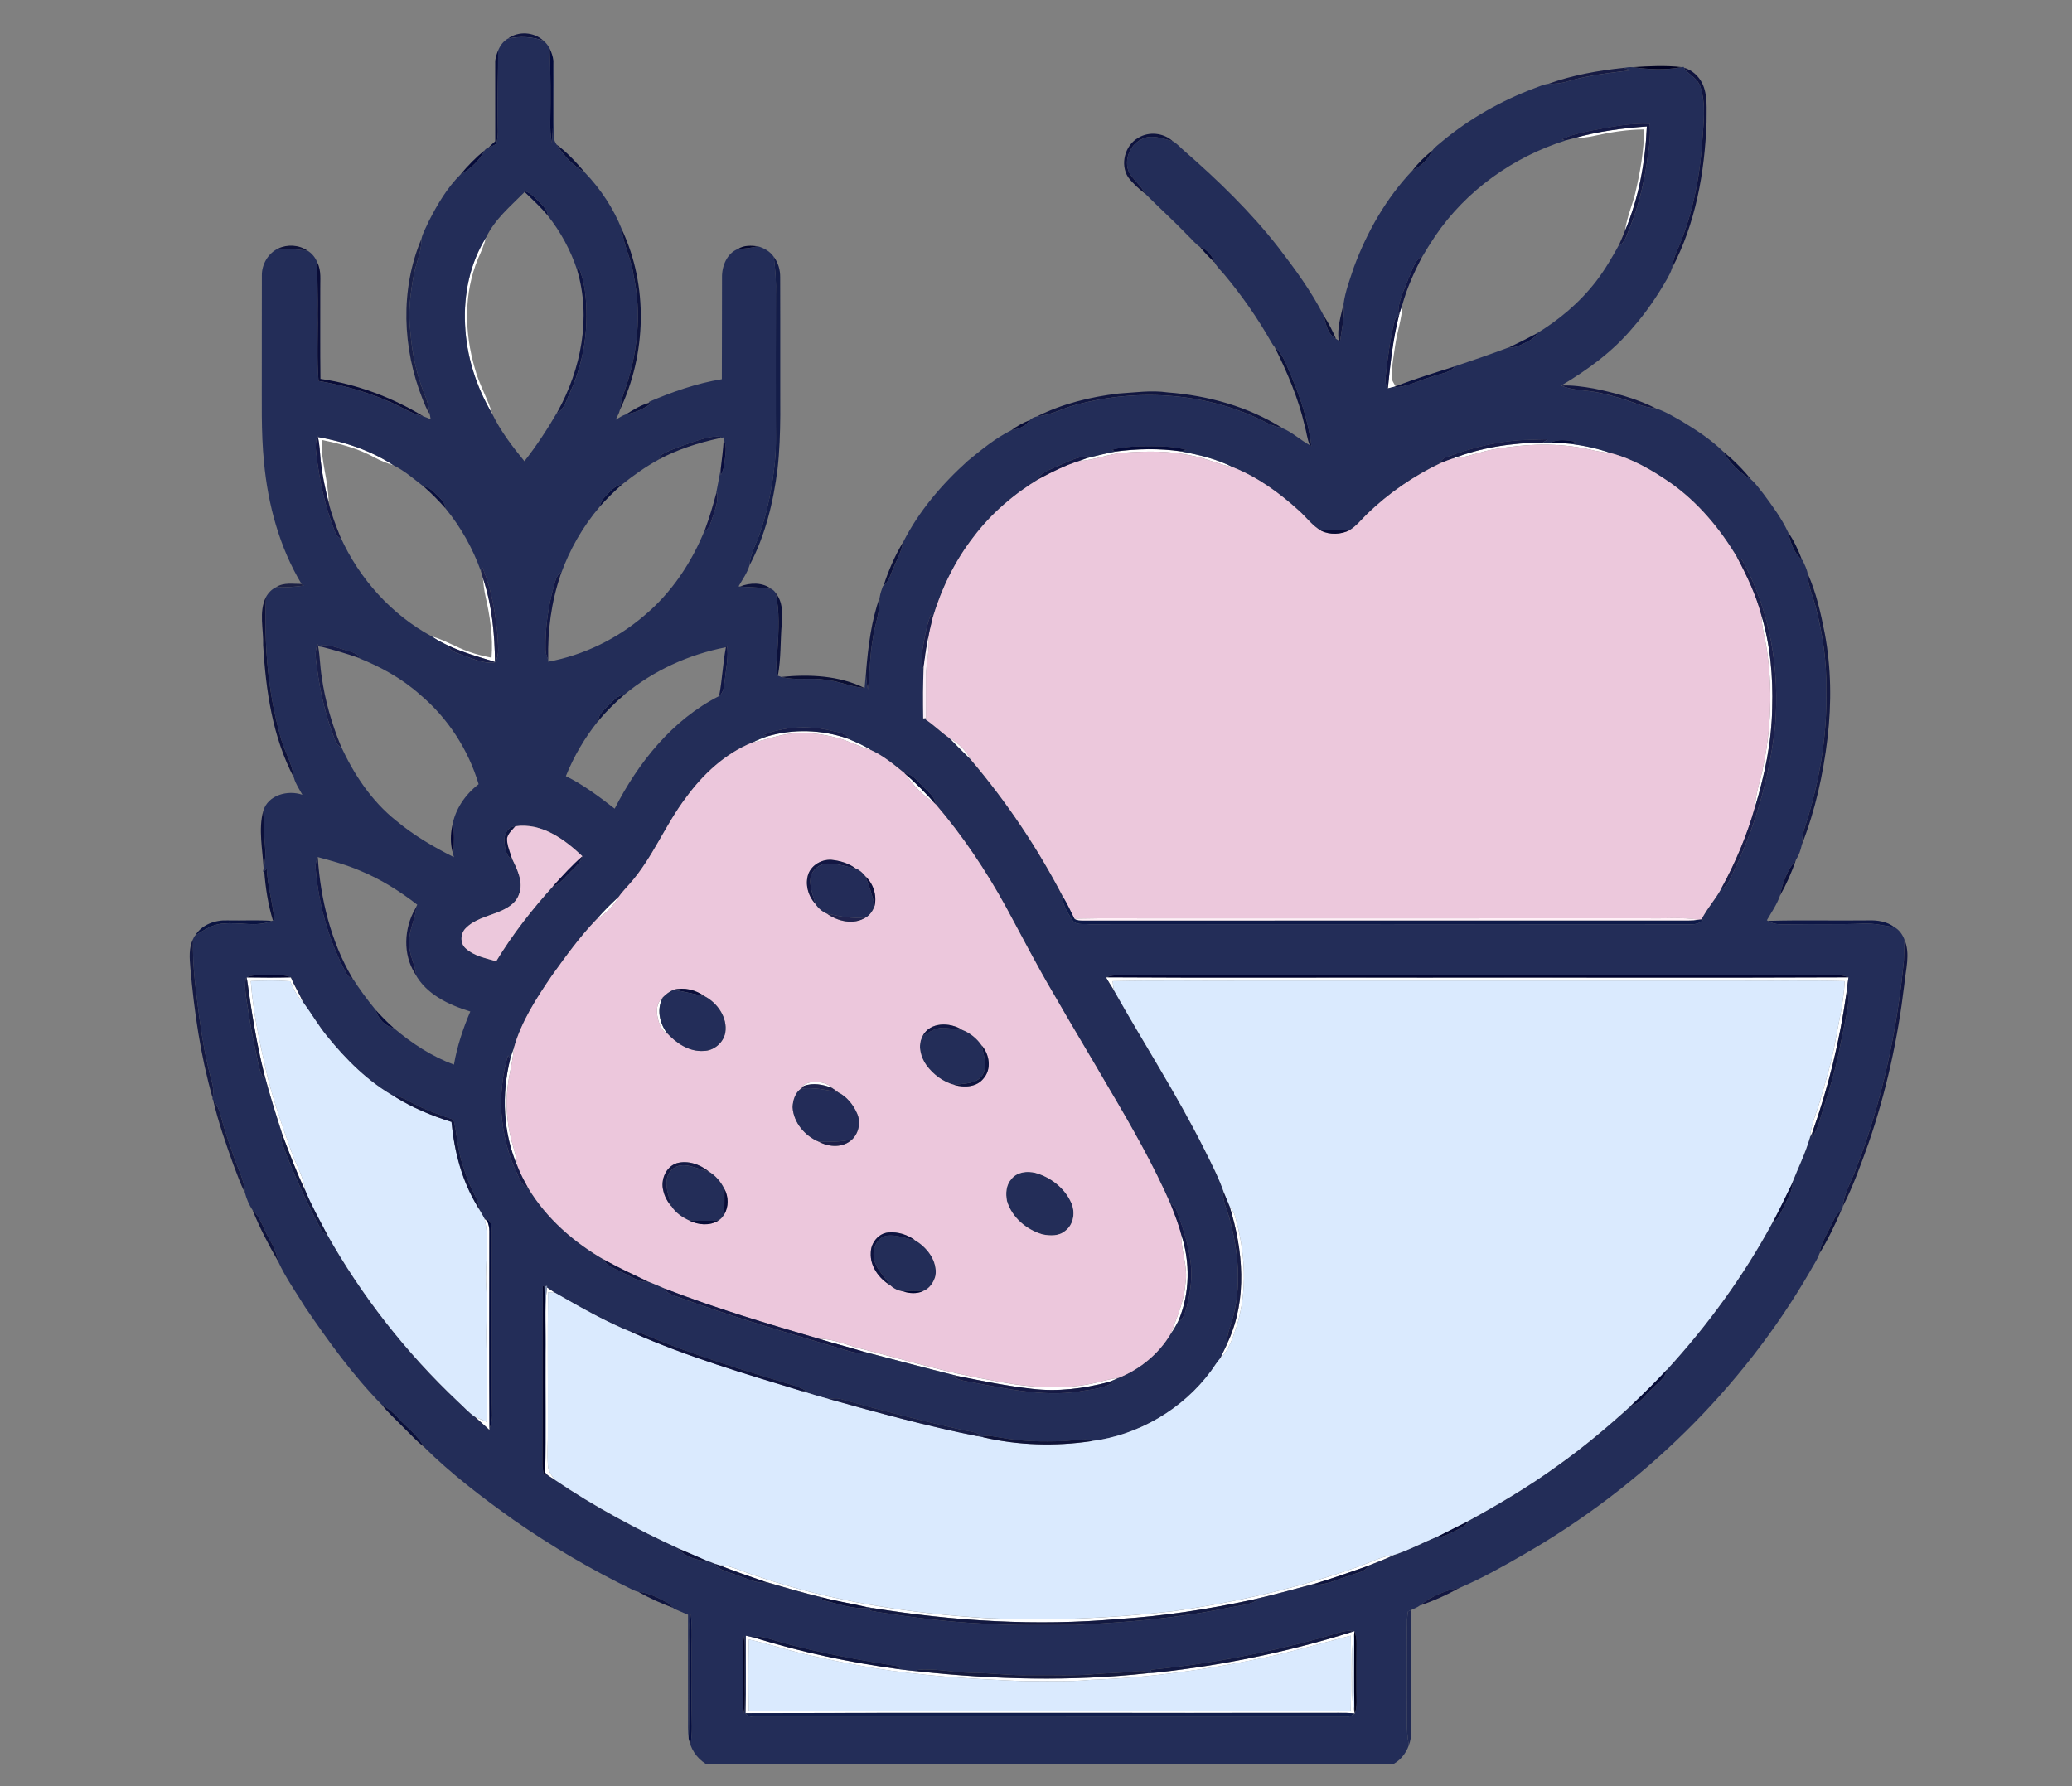<svg width="58" height="50" viewBox="0 0 58 50" fill="none" xmlns="http://www.w3.org/2000/svg">
<rect x="0" y="0" width="58" height="50" fill="#808080" stroke="none"/>
<g clip-path="url(#clip0_814_18397)">
<path d="M46.099 3.541C45.413 3.591 44.727 3.68 44.065 3.87C44.256 3.864 44.448 3.845 44.636 3.801C45.092 3.7 45.557 3.626 46.025 3.624C46.016 4.233 45.91 4.836 45.77 5.427C45.682 5.771 45.534 6.1 45.491 6.455C45.877 5.534 46.057 4.536 46.099 3.541Z" fill="white"/>
<path d="M13.383 7.236C13.471 7.044 13.552 6.849 13.608 6.646C13.152 7.366 12.976 8.24 13.018 9.085C13.054 9.964 13.329 10.828 13.778 11.582C13.649 11.146 13.407 10.752 13.291 10.31C12.999 9.31 12.978 8.208 13.383 7.236Z" fill="white"/>
<path d="M39.053 9.682C39.105 9.294 39.246 8.921 39.256 8.527C39.234 8.599 39.209 8.671 39.183 8.743C39.178 8.762 39.168 8.801 39.163 8.821C38.991 9.493 38.919 10.184 38.849 10.872C38.921 10.852 38.993 10.834 39.066 10.817C39.016 10.724 38.941 10.632 38.953 10.519C38.959 10.237 39.015 9.96 39.053 9.682Z" fill="white"/>
<path d="M11.016 13.025C10.38 12.608 9.643 12.366 8.898 12.233C8.95 12.448 8.953 12.669 8.975 12.888C9.019 13.283 9.099 13.672 9.197 14.056C9.199 13.469 8.975 12.907 9.006 12.316C9.511 12.419 10.019 12.55 10.473 12.801C10.646 12.895 10.829 12.966 11.016 13.025Z" fill="white"/>
<path d="M43.955 12.423C43.772 12.406 43.59 12.395 43.407 12.39C43.335 12.389 43.262 12.388 43.189 12.389C42.325 12.395 41.456 12.529 40.648 12.842C41.062 12.81 41.446 12.635 41.854 12.572C42.725 12.425 43.625 12.387 44.492 12.582C44.69 12.63 44.89 12.665 45.092 12.686C44.725 12.553 44.34 12.475 43.955 12.423Z" fill="white"/>
<path d="M33.057 12.636C32.451 12.548 31.832 12.561 31.226 12.641C30.959 12.691 30.693 12.756 30.43 12.823C30.354 12.851 30.278 12.879 30.202 12.905C30.64 12.883 31.049 12.697 31.488 12.67C32.111 12.628 32.745 12.617 33.358 12.755C33.755 12.826 34.121 13.003 34.516 13.081C34.06 12.848 33.557 12.729 33.057 12.636Z" fill="white"/>
<path d="M13.517 16.18C13.533 16.35 13.552 16.52 13.589 16.687C13.716 17.251 13.807 17.831 13.759 18.411C13.548 18.368 13.337 18.32 13.134 18.246C12.774 18.124 12.45 17.916 12.084 17.814C12.245 17.925 12.421 18.012 12.597 18.096C12.984 18.271 13.393 18.389 13.799 18.511L13.856 18.531C13.848 17.737 13.771 16.936 13.517 16.18Z" fill="white"/>
<path d="M49.303 17.216C49.315 17.581 49.428 17.932 49.472 18.294C49.632 19.467 49.559 20.669 49.274 21.818C49.198 22.072 49.142 22.332 49.125 22.597C49.399 21.697 49.593 20.765 49.608 19.821C49.634 18.944 49.558 18.058 49.303 17.216Z" fill="white"/>
<path d="M23.714 20.671C22.997 20.425 22.205 20.398 21.478 20.614C21.335 20.66 21.195 20.719 21.059 20.786C21.437 20.719 21.795 20.566 22.178 20.533C22.597 20.491 23.018 20.549 23.423 20.653C23.759 20.737 24.063 20.91 24.395 21.005C24.183 20.864 23.947 20.767 23.714 20.671Z" fill="white"/>
<path d="M27.178 21.267C27.036 21.007 26.823 20.794 26.563 20.652C26.765 20.86 26.97 21.066 27.178 21.267Z" fill="white"/>
<path d="M26.167 22.488C25.909 22.197 25.635 21.921 25.343 21.666C25.56 21.99 25.843 22.27 26.167 22.488Z" fill="white"/>
<path d="M17.329 25.093C17.108 25.297 16.891 25.507 16.697 25.738C16.96 25.58 17.175 25.357 17.329 25.093Z" fill="white"/>
<path d="M51.744 27.359C47.796 27.377 43.847 27.361 39.899 27.367C36.919 27.361 33.938 27.377 30.958 27.358C31.028 27.477 31.098 27.596 31.174 27.711C31.162 27.63 31.154 27.548 31.146 27.467C32.394 27.438 33.642 27.463 34.89 27.455C39.459 27.455 44.027 27.455 48.596 27.455C49.61 27.463 50.624 27.438 51.637 27.467C51.607 28.065 51.463 28.649 51.357 29.237C51.265 29.741 51.113 30.232 50.973 30.724C50.873 31.097 50.7 31.452 50.664 31.841C50.68 31.808 50.713 31.741 50.729 31.707C51.178 30.446 51.497 29.14 51.684 27.814C51.7 27.662 51.72 27.51 51.744 27.359Z" fill="white"/>
<path d="M8.144 27.359C7.731 27.369 7.318 27.366 6.904 27.36L6.916 27.427C7.04 28.306 7.176 29.185 7.392 30.047C7.541 30.629 7.726 31.201 7.908 31.773C8.108 32.294 8.299 32.819 8.543 33.321C8.494 32.919 8.267 32.573 8.142 32.195C7.873 31.434 7.604 30.671 7.428 29.883C7.248 29.086 7.08 28.281 7.021 27.465C7.388 27.445 7.756 27.441 8.122 27.47C8.212 27.684 8.316 27.898 8.487 28.06C8.382 27.821 8.241 27.601 8.144 27.359Z" fill="white"/>
<path d="M18.554 27.923C18.407 28.035 18.372 28.227 18.395 28.402C18.426 28.608 18.495 28.833 18.683 28.949L18.657 28.903C18.456 28.62 18.381 28.238 18.554 27.923Z" fill="white"/>
<path d="M14.205 30.473C14.243 30.088 14.357 29.716 14.385 29.331C14.347 29.433 14.31 29.536 14.282 29.643C14.034 30.637 14.08 31.712 14.489 32.658C14.463 32.495 14.435 32.332 14.387 32.173C14.22 31.625 14.136 31.045 14.205 30.473Z" fill="white"/>
<path d="M23.326 30.463C23.093 30.267 22.695 30.208 22.449 30.409L22.508 30.397C22.761 30.309 23.028 30.358 23.273 30.448L23.326 30.463Z" fill="white"/>
<path d="M34.562 34.014C34.534 33.925 34.475 33.853 34.422 33.778C34.796 34.989 34.92 36.355 34.385 37.538C34.317 37.703 34.23 37.859 34.158 38.023C34.403 37.794 34.5 37.465 34.607 37.159C34.932 36.139 34.861 35.031 34.562 34.014Z" fill="white"/>
<path d="M13.561 34.116C13.72 34.734 13.568 35.372 13.61 35.999C13.646 36.559 13.601 37.118 13.616 37.678C13.645 38.388 13.614 39.098 13.637 39.808C13.521 39.759 13.404 39.712 13.29 39.658C13.424 39.786 13.569 39.903 13.702 40.032L13.701 39.982C13.691 38.142 13.697 36.301 13.698 34.461C13.7 34.366 13.675 34.274 13.64 34.186C13.62 34.169 13.581 34.134 13.561 34.116Z" fill="white"/>
<path d="M33.064 34.554C33.058 35.02 33.265 35.47 33.182 35.939C33.145 36.433 32.941 36.885 32.768 37.342C32.858 37.216 32.936 37.082 33.001 36.942C33.31 36.185 33.32 35.327 33.064 34.554Z" fill="white"/>
<path d="M15.536 36.188C15.462 36.137 15.387 36.087 15.312 36.037C15.234 36.647 15.293 37.263 15.275 37.876C15.265 38.988 15.298 40.102 15.258 41.213C15.322 41.314 15.442 41.361 15.537 41.429C15.44 41.309 15.345 41.176 15.337 41.017C15.315 40.686 15.341 40.354 15.335 40.023C15.341 38.74 15.324 37.458 15.341 36.176C15.406 36.179 15.471 36.182 15.536 36.188Z" fill="white"/>
<path d="M24.163 37.77C23.749 37.677 23.357 37.475 22.925 37.479C23.33 37.603 23.741 37.708 24.147 37.831C25.034 38.063 25.919 38.298 26.808 38.52C27.493 38.658 28.18 38.797 28.877 38.876C29.598 38.966 30.333 38.873 31.033 38.688C31.134 38.654 31.23 38.61 31.326 38.566C31.07 38.604 30.82 38.671 30.568 38.731C29.606 38.933 28.616 38.815 27.663 38.621C26.478 38.418 25.326 38.066 24.163 37.77Z" fill="white"/>
<path d="M39.036 43.523C38.659 43.568 38.324 43.756 37.969 43.876C36.298 44.464 34.563 44.863 32.809 45.108C31.091 45.306 29.358 45.376 27.63 45.299C25.442 45.165 23.253 44.825 21.174 44.116C20.821 44.012 20.489 43.825 20.114 43.809C20.538 43.975 20.966 44.124 21.397 44.271C21.937 44.429 22.477 44.587 23.024 44.719C23.431 44.826 23.847 44.89 24.256 44.986C24.314 44.995 24.371 45.005 24.428 45.014C26.698 45.381 29.012 45.524 31.307 45.321C32.564 45.242 33.812 45.05 35.043 44.785C35.643 44.648 36.235 44.484 36.829 44.325C37.306 44.182 37.775 44.017 38.243 43.852C38.508 43.742 38.779 43.65 39.036 43.523Z" fill="white"/>
<path d="M37.916 45.66C37.889 45.669 37.834 45.687 37.806 45.696C36.054 46.242 34.247 46.617 32.421 46.817C32.324 46.829 32.226 46.835 32.128 46.84C29.995 47.072 27.836 47.02 25.705 46.788C25.511 46.771 25.318 46.746 25.124 46.721C23.777 46.537 22.442 46.253 21.142 45.853C21.055 45.828 20.966 45.807 20.877 45.788C20.871 46.511 20.888 47.235 20.868 47.958C26.404 47.941 31.941 47.958 37.477 47.95C37.627 47.948 37.777 47.951 37.925 47.967L37.914 47.913C37.803 47.493 37.871 47.057 37.854 46.63C37.842 46.325 37.847 46.019 37.909 45.72L37.916 45.66ZM37.811 45.788C37.824 46.49 37.826 47.193 37.811 47.895C32.194 47.902 26.577 47.901 20.96 47.896C20.948 47.23 20.948 46.563 20.962 45.896C21.261 45.957 21.552 46.048 21.846 46.127C22.692 46.368 23.555 46.534 24.419 46.69C25.806 46.917 27.212 47.002 28.615 47.059C29.258 47.053 29.903 47.086 30.544 47.024C32.158 46.969 33.762 46.744 35.342 46.415C36.174 46.241 36.989 46.001 37.811 45.788Z" fill="white"/>
<path d="M15.215 1.141C14.948 0.894 14.518 0.864 14.223 1.077C14.554 1.014 14.897 1.022 15.215 1.141Z" fill="#0F1440"/>
<path d="M15.215 1.142C14.896 1.024 14.554 1.016 14.223 1.079C14.091 1.146 13.999 1.28 13.943 1.414C13.948 2.045 13.916 2.677 13.931 3.308C13.925 3.55 13.965 3.802 13.885 4.036C13.816 4.074 13.743 4.102 13.671 4.133C13.632 4.15 13.588 4.17 13.566 4.21C13.417 4.497 13.176 4.728 12.893 4.882C12.518 5.254 12.245 5.719 12.006 6.187C11.933 6.354 11.836 6.514 11.795 6.693C11.808 7.037 11.648 7.351 11.586 7.682C11.488 8.203 11.419 8.737 11.485 9.266C11.532 9.868 11.653 10.468 11.881 11.029C11.958 11.209 12.011 11.398 12.029 11.593C12.038 11.641 12.047 11.689 12.056 11.736C11.989 11.708 11.922 11.677 11.851 11.655C11.491 11.578 11.189 11.356 10.85 11.225C10.231 10.959 9.58 10.778 8.917 10.666C8.866 10.049 8.903 9.431 8.892 8.813C8.905 8.328 8.876 7.842 8.885 7.357C8.834 7.217 8.735 7.091 8.605 7.016C8.333 6.985 8.059 6.962 7.785 6.958C7.503 7.093 7.326 7.401 7.33 7.711C7.327 8.592 7.33 9.473 7.328 10.354C7.333 11.216 7.304 12.079 7.39 12.938C7.501 14.128 7.822 15.318 8.44 16.347C8.457 16.359 8.489 16.382 8.505 16.393C8.248 16.43 7.989 16.448 7.73 16.437C7.61 16.491 7.508 16.598 7.445 16.713C7.39 18.022 7.495 19.348 7.848 20.613C7.945 21.009 8.181 21.362 8.227 21.771C8.274 21.944 8.379 22.093 8.464 22.248C8.059 22.107 7.498 22.254 7.369 22.701C7.391 23.042 7.389 23.384 7.421 23.725C7.441 23.92 7.423 24.117 7.379 24.308C7.374 24.332 7.365 24.382 7.36 24.407L7.395 24.381C7.414 24.368 7.45 24.341 7.469 24.327C7.492 24.808 7.631 25.271 7.681 25.748L7.639 25.767L7.608 25.779C7.176 25.966 6.699 25.801 6.247 25.856C5.953 25.866 5.708 26.041 5.465 26.186C5.437 26.215 5.419 26.251 5.404 26.289C5.381 27.047 5.491 27.799 5.589 28.55C5.669 29.123 5.769 29.695 5.924 30.254C5.97 30.41 5.985 30.574 5.95 30.734L5.946 30.765L5.965 30.791C6.069 30.912 6.136 31.058 6.173 31.212C6.278 31.622 6.421 32.02 6.56 32.418C6.669 32.737 6.843 33.041 6.855 33.385C6.899 33.555 6.967 33.724 7.067 33.869C7.302 34.09 7.379 34.413 7.538 34.683C7.653 34.88 7.752 35.088 7.788 35.316C7.993 35.764 8.283 36.171 8.541 36.591C9.194 37.551 9.88 38.5 10.693 39.33C10.869 39.424 11.023 39.554 11.156 39.703C11.391 39.969 11.699 40.175 11.862 40.499C12.627 41.259 13.493 41.915 14.37 42.542C15.438 43.287 16.565 43.949 17.737 44.516C17.777 44.534 17.817 44.547 17.859 44.557C18.135 44.585 18.386 44.709 18.628 44.835C18.714 44.876 18.783 44.941 18.845 45.012L18.863 45.031C18.994 45.09 19.127 45.146 19.26 45.202C19.26 46.155 19.26 47.108 19.261 48.06C19.262 48.266 19.253 48.472 19.279 48.676C19.311 47.903 19.286 47.128 19.294 46.354C19.305 45.96 19.254 45.562 19.335 45.174C19.386 45.584 19.355 45.997 19.361 46.409C19.365 47.051 19.353 47.693 19.368 48.334C19.371 48.51 19.351 48.684 19.333 48.859C19.436 49.136 19.666 49.367 19.945 49.466C20.264 49.416 20.587 49.425 20.909 49.434C25.532 49.432 30.156 49.433 34.78 49.433C36.165 49.427 37.55 49.449 38.935 49.413C39.175 49.314 39.353 49.095 39.437 48.854C39.349 48.41 39.393 47.958 39.386 47.51C39.384 47.014 39.387 46.519 39.385 46.024C39.385 45.72 39.366 45.414 39.411 45.113C39.434 45.102 39.479 45.08 39.502 45.069C39.583 45.028 39.671 45 39.743 44.945C40.06 44.685 40.458 44.52 40.86 44.448C41.485 44.183 42.08 43.845 42.669 43.506C45.954 41.616 48.76 38.879 50.663 35.597C50.751 35.43 50.867 35.276 50.928 35.096C50.978 34.772 51.174 34.502 51.303 34.207C51.358 34.08 51.432 33.96 51.544 33.876L51.572 33.852C51.576 33.826 51.58 33.8 51.584 33.775C51.617 33.392 51.834 33.065 51.955 32.709C52.681 30.848 53.099 28.879 53.293 26.894C53.302 26.695 53.304 26.495 53.307 26.295C53.254 26.158 53.16 26.025 53.029 25.955C52.744 25.914 52.461 25.841 52.17 25.855C51.493 25.885 50.815 25.861 50.138 25.875C49.92 25.875 49.684 25.906 49.491 25.778L49.458 25.762C49.588 25.536 49.741 25.319 49.826 25.072C49.896 24.712 50.031 24.351 50.273 24.07C50.355 23.943 50.407 23.795 50.437 23.647C50.446 23.504 50.456 23.36 50.5 23.223C50.92 21.953 51.159 20.614 51.12 19.273C51.137 18.515 51.02 17.76 50.834 17.027C50.755 16.702 50.602 16.393 50.6 16.053C50.578 15.925 50.515 15.809 50.463 15.691L50.442 15.672C50.209 15.48 50.121 15.178 50.052 14.897C49.873 14.512 49.616 14.166 49.364 13.826C49.251 13.688 49.151 13.535 49.014 13.419C48.691 13.23 48.421 12.955 48.23 12.634C47.884 12.295 47.471 12.03 47.059 11.78C46.833 11.655 46.61 11.514 46.363 11.437C46.181 11.416 46.003 11.379 45.833 11.31C45.49 11.176 45.133 11.075 44.773 10.997C44.418 10.916 44.04 10.943 43.7 10.795C44.441 10.355 45.152 9.837 45.707 9.171C46.074 8.753 46.389 8.291 46.665 7.809C46.714 7.714 46.773 7.622 46.799 7.517C46.824 7.37 46.854 7.222 46.915 7.085C47.357 6.106 47.576 5.039 47.65 3.971C47.683 3.459 47.763 2.927 47.597 2.428C47.531 2.214 47.32 2.108 47.171 1.958C47.163 1.943 47.149 1.913 47.141 1.898L47.128 1.872C47.115 1.875 47.089 1.88 47.076 1.882C46.625 1.967 46.159 1.947 45.706 1.883C45.621 1.872 45.535 1.888 45.45 1.901C45.518 1.922 45.586 1.945 45.653 1.969C45.053 2.041 44.448 2.108 43.867 2.282C43.697 2.336 43.519 2.349 43.342 2.347C43.21 2.362 43.089 2.421 42.965 2.465C42.028 2.815 41.147 3.313 40.376 3.952C40.282 4.037 40.171 4.107 40.096 4.212C39.979 4.46 39.78 4.654 39.535 4.775C38.806 5.543 38.269 6.485 37.9 7.476C37.789 7.815 37.657 8.154 37.609 8.509C37.652 8.862 37.556 9.208 37.51 9.556L37.473 9.531C37.453 9.519 37.416 9.496 37.396 9.485C37.166 9.358 37.114 9.076 37.058 8.842C36.711 8.159 36.252 7.534 35.786 6.927C35.01 5.932 34.101 5.052 33.152 4.224C33.044 4.133 32.952 4.021 32.828 3.952C32.547 3.885 32.233 3.746 31.956 3.9C31.598 4.066 31.422 4.562 31.648 4.899C31.784 5.078 31.957 5.23 32.065 5.431C32.456 5.822 32.87 6.196 33.254 6.596C33.366 6.7 33.46 6.827 33.589 6.912C33.794 6.984 33.929 7.153 34.003 7.353C34.07 7.477 34.176 7.572 34.266 7.679C34.758 8.266 35.199 8.897 35.577 9.563C35.608 9.616 35.639 9.671 35.682 9.716C35.93 9.925 36.018 10.248 36.149 10.533C36.409 11.159 36.63 11.811 36.709 12.487L36.661 12.46C36.401 12.318 36.181 12.104 35.905 11.989C35.764 11.956 35.622 11.917 35.491 11.851C33.86 10.996 31.902 10.853 30.134 11.329C29.76 11.419 29.42 11.626 29.032 11.656C28.956 11.671 28.88 11.706 28.824 11.762C28.706 11.932 28.516 12.015 28.315 12.041C27.867 12.262 27.476 12.586 27.091 12.901C26.371 13.55 25.723 14.303 25.284 15.171C25.221 15.493 25.047 15.776 24.936 16.081C24.894 16.199 24.834 16.313 24.734 16.392L24.712 16.413C24.68 16.511 24.64 16.608 24.627 16.712C24.648 17.116 24.48 17.493 24.432 17.889C24.345 18.355 24.352 18.831 24.295 19.301C24.259 19.127 24.237 18.949 24.247 18.771C24.228 18.934 24.218 19.097 24.202 19.261C23.818 19.234 23.465 19.056 23.081 19.026C22.68 18.961 22.268 19.058 21.872 18.951C21.848 18.942 21.8 18.925 21.776 18.916C21.695 18.673 21.746 18.417 21.764 18.17C21.797 17.647 21.827 17.116 21.712 16.6C21.686 16.552 21.644 16.515 21.596 16.49C21.305 16.44 21.008 16.443 20.715 16.419L20.674 16.415C20.782 16.223 20.917 16.041 20.98 15.828C20.998 15.501 21.175 15.218 21.276 14.914C21.491 14.281 21.619 13.62 21.689 12.955C21.738 12.493 21.713 12.028 21.716 11.565C21.719 10.464 21.713 9.364 21.719 8.263C21.732 7.903 21.706 7.544 21.659 7.188C21.557 7.04 21.386 6.94 21.213 6.895C21.033 6.938 20.848 6.965 20.662 6.968C20.348 7.087 20.205 7.45 20.211 7.766C20.206 8.716 20.212 9.666 20.206 10.615C19.497 10.73 18.815 10.971 18.156 11.253L18.182 11.275L18.214 11.302C18.01 11.453 17.774 11.557 17.523 11.598C17.418 11.63 17.329 11.698 17.233 11.75C17.275 11.66 17.329 11.576 17.352 11.478C17.375 11.313 17.407 11.149 17.464 10.991C17.85 9.943 17.973 8.787 17.732 7.691C17.676 7.255 17.451 6.862 17.408 6.424C17.174 5.835 16.811 5.287 16.373 4.831C16.05 4.641 15.778 4.364 15.58 4.047C15.544 3.991 15.509 3.931 15.511 3.862C15.492 3.142 15.53 2.421 15.491 1.702C15.446 2.467 15.524 3.236 15.447 3.999C15.413 3.807 15.399 3.613 15.404 3.418C15.416 2.731 15.415 2.043 15.385 1.356C15.345 1.274 15.285 1.201 15.215 1.142ZM46.18 3.466C46.203 3.745 46.178 4.024 46.135 4.299C46.046 5.01 45.891 5.716 45.62 6.38C45.538 6.561 45.497 6.787 45.308 6.89L45.332 6.832C45.136 7.191 44.93 7.546 44.681 7.871C44.22 8.47 43.633 8.964 42.987 9.352L43.039 9.326C42.948 9.496 42.759 9.562 42.597 9.645C42.483 9.704 42.357 9.737 42.228 9.737L42.277 9.71C41.744 9.909 41.206 10.096 40.666 10.276L40.73 10.26C40.559 10.458 40.273 10.463 40.044 10.56C39.702 10.649 39.382 10.846 39.02 10.838L39.066 10.817C38.994 10.834 38.921 10.852 38.849 10.872C38.75 10.737 38.79 10.566 38.801 10.412C38.857 9.938 38.918 9.464 39.034 9.002C39.048 8.924 39.1 8.864 39.163 8.821C39.168 8.802 39.178 8.762 39.183 8.743L39.145 8.794C39.123 8.439 39.31 8.119 39.425 7.795C39.538 7.574 39.587 7.284 39.823 7.158L39.798 7.211C39.917 7.007 40.041 6.806 40.173 6.61C41.038 5.334 42.358 4.393 43.825 3.932C43.799 3.924 43.747 3.907 43.721 3.899C43.982 3.771 44.27 3.715 44.552 3.655C45.089 3.556 45.632 3.441 46.18 3.466ZM15.011 5.572C15.14 5.71 15.319 5.832 15.334 6.038C15.697 6.492 15.976 7.012 16.158 7.565C16.166 7.54 16.184 7.489 16.194 7.464C16.282 7.676 16.339 7.9 16.373 8.128C16.498 9.087 16.365 10.081 15.968 10.965C15.86 11.175 15.811 11.446 15.588 11.568L15.613 11.515C15.332 12 15.025 12.47 14.68 12.911C14.341 12.497 14.01 12.066 13.778 11.583C13.329 10.829 13.054 9.964 13.018 9.085C12.976 8.24 13.153 7.366 13.608 6.646C13.85 6.135 14.296 5.769 14.686 5.374L14.649 5.339C14.794 5.374 14.912 5.465 15.011 5.572ZM20.186 12.23L20.136 12.269C20.168 12.262 20.232 12.249 20.263 12.242L20.259 12.308C20.364 12.513 20.297 12.746 20.28 12.963C20.273 13.084 20.228 13.194 20.179 13.3C20.177 13.263 20.174 13.188 20.172 13.149C20.13 13.376 20.084 13.603 20.043 13.829L20.071 13.776C20.119 14.025 20.016 14.262 19.942 14.495C19.893 14.635 19.859 14.799 19.717 14.877L19.737 14.815C19.369 15.736 18.804 16.587 18.041 17.226C17.276 17.884 16.338 18.34 15.346 18.524L15.346 18.467C15.306 18.374 15.269 18.278 15.271 18.176C15.259 17.581 15.344 16.985 15.503 16.411C15.547 16.267 15.572 16.097 15.714 16.014L15.696 16.079C15.944 15.388 16.312 14.74 16.79 14.182C16.814 14.082 16.853 13.986 16.928 13.915C17.071 13.772 17.203 13.587 17.418 13.558C17.74 13.301 18.077 13.062 18.439 12.864C18.478 12.802 18.504 12.725 18.576 12.695C18.816 12.57 19.074 12.486 19.328 12.397C19.606 12.31 19.888 12.188 20.186 12.23ZM11.016 13.026C11.322 13.177 11.583 13.405 11.851 13.614C11.966 13.636 12.067 13.693 12.146 13.778C12.278 13.913 12.454 14.036 12.476 14.239C12.903 14.76 13.235 15.353 13.461 15.987C13.471 15.961 13.492 15.91 13.503 15.884C13.763 16.502 13.871 17.174 13.933 17.838C13.931 18.068 13.995 18.328 13.856 18.531L13.799 18.512L13.85 18.544C13.543 18.587 13.258 18.448 12.976 18.35C12.817 18.284 12.619 18.246 12.537 18.074L12.597 18.096C12.421 18.012 12.245 17.925 12.084 17.814C10.957 17.205 10.057 16.199 9.531 15.035L9.552 15.094C9.493 15.045 9.419 15.003 9.393 14.925C9.099 14.204 8.937 13.436 8.849 12.664C8.828 12.504 8.839 12.34 8.887 12.186L8.898 12.234C9.643 12.367 10.381 12.609 11.016 13.026ZM43.325 12.298C43.281 12.329 43.236 12.36 43.19 12.389C43.263 12.388 43.335 12.389 43.407 12.39C43.627 12.285 43.875 12.327 44.105 12.364C44.068 12.379 43.992 12.408 43.955 12.423C44.341 12.475 44.726 12.553 45.093 12.685C45.684 12.838 46.223 13.149 46.724 13.492C47.52 14.044 48.153 14.803 48.643 15.633L48.616 15.578C48.682 15.617 48.758 15.651 48.792 15.725C49.56 17.128 49.825 18.77 49.687 20.353C49.525 21.801 49.113 23.222 48.466 24.529C48.397 24.665 48.342 24.833 48.179 24.88C48.016 25.18 47.779 25.435 47.627 25.739L47.682 25.733C47.601 25.847 47.467 25.88 47.333 25.874C41.717 25.868 36.101 25.871 30.485 25.872C30.328 25.855 30.109 25.912 30.013 25.749C29.877 25.541 29.742 25.316 29.725 25.061L29.759 25.109C29.046 23.737 28.179 22.444 27.178 21.267C26.97 21.066 26.766 20.86 26.564 20.652C26.341 20.495 26.147 20.299 25.919 20.147V20.103L25.843 20.11C25.838 19.625 25.833 19.139 25.857 18.654L25.823 18.71C25.783 18.526 25.793 18.337 25.828 18.154C25.888 17.835 25.932 17.509 26.057 17.207C26.069 17.232 26.092 17.283 26.104 17.308C26.347 16.493 26.723 15.712 27.245 15.039C27.747 14.373 28.391 13.822 29.105 13.393L29.051 13.42C29.146 13.215 29.382 13.158 29.566 13.062C29.861 12.947 30.148 12.765 30.476 12.778L30.43 12.823C30.693 12.756 30.959 12.691 31.226 12.641C31.2 12.629 31.149 12.605 31.122 12.593C31.489 12.495 31.871 12.493 32.247 12.492C32.572 12.495 32.9 12.505 33.214 12.596C33.175 12.606 33.096 12.626 33.057 12.636C33.557 12.728 34.06 12.848 34.516 13.081C35.199 13.354 35.809 13.794 36.351 14.288C36.564 14.474 36.732 14.719 36.982 14.859L36.998 14.826C37.258 14.848 37.519 14.854 37.779 14.842C37.97 14.725 38.109 14.546 38.267 14.391C38.873 13.804 39.577 13.319 40.34 12.958L40.279 12.98C40.33 12.902 40.391 12.829 40.483 12.802C41.229 12.517 42.02 12.324 42.82 12.313C42.988 12.307 43.157 12.299 43.325 12.298ZM9.69 18.205C9.832 18.251 10.001 18.279 10.074 18.428L10.012 18.409C10.646 18.659 11.252 18.991 11.762 19.448C12.536 20.1 13.109 20.983 13.398 21.952C13.02 22.24 12.733 22.663 12.657 23.136L12.672 23.078C12.724 23.322 12.708 23.574 12.696 23.822L12.663 23.832C12.678 23.887 12.693 23.941 12.707 23.996C12.137 23.71 11.583 23.385 11.092 22.976C10.399 22.424 9.898 21.668 9.535 20.868L9.557 20.929C9.488 20.887 9.42 20.835 9.394 20.755C9.13 20.107 8.969 19.421 8.878 18.729C8.849 18.497 8.791 18.251 8.894 18.028L8.905 18.093C8.935 18.098 8.992 18.109 9.021 18.113L8.977 18.067C9.225 18.042 9.457 18.138 9.69 18.205ZM20.35 18.067C20.402 18.389 20.322 18.711 20.29 19.031C20.265 19.19 20.27 19.376 20.13 19.485C18.82 20.148 17.864 21.349 17.206 22.637C16.773 22.301 16.333 21.97 15.84 21.726C16.063 21.172 16.368 20.651 16.743 20.185C16.749 19.991 16.913 19.873 17.034 19.745C17.163 19.623 17.28 19.46 17.473 19.449C18.287 18.77 19.281 18.319 20.32 18.119L20.35 18.067ZM23.202 20.439C23.402 20.493 23.657 20.494 23.779 20.689L23.714 20.672C23.947 20.768 24.183 20.865 24.395 21.006C24.735 21.162 25.028 21.408 25.317 21.642C25.543 21.663 25.675 21.861 25.826 22.005C25.968 22.159 26.168 22.288 26.192 22.514C26.95 23.401 27.603 24.377 28.163 25.399C28.601 26.206 29.02 27.023 29.487 27.814C30 28.709 30.534 29.591 31.052 30.483C31.679 31.543 32.291 32.616 32.784 33.746L32.763 33.686C32.839 33.739 32.911 33.801 32.938 33.893C33.137 34.431 33.317 34.987 33.349 35.565C33.357 35.907 33.305 36.249 33.221 36.58C33.173 36.736 33.14 36.921 32.981 37.005L33.001 36.943C32.936 37.083 32.858 37.217 32.768 37.343C32.444 37.891 31.915 38.329 31.325 38.565C31.23 38.609 31.133 38.653 31.032 38.688C31.066 38.688 31.133 38.69 31.167 38.691C30.89 38.883 30.54 38.889 30.22 38.951C29.144 39.115 28.074 38.851 27.021 38.66C26.892 38.641 26.77 38.594 26.66 38.526C26.697 38.524 26.77 38.52 26.807 38.519C25.919 38.297 25.033 38.062 24.147 37.83L24.199 37.862C24.058 37.884 23.914 37.87 23.778 37.826C22.138 37.341 20.493 36.866 18.887 36.275C18.772 36.236 18.654 36.184 18.596 36.07L18.658 36.091C18.47 36.009 18.282 35.927 18.091 35.853L18.14 35.884C17.866 35.893 17.64 35.719 17.401 35.612C17.218 35.511 16.986 35.456 16.887 35.253L16.939 35.279C16.072 34.785 15.294 34.106 14.778 33.245C14.571 33.181 14.528 32.947 14.441 32.776C14.159 32.168 14.034 31.497 14.018 30.829C14.05 30.397 14.086 29.958 14.223 29.545C14.238 29.57 14.268 29.619 14.283 29.644C14.31 29.538 14.347 29.434 14.386 29.332C14.594 28.592 15.023 27.935 15.453 27.306C15.843 26.766 16.234 26.218 16.697 25.738C16.891 25.507 17.108 25.297 17.328 25.093C17.416 24.968 17.526 24.86 17.625 24.744C18.274 24.015 18.624 23.083 19.215 22.313C19.689 21.664 20.308 21.091 21.059 20.787C21.195 20.719 21.335 20.661 21.478 20.615C21.453 20.603 21.402 20.579 21.376 20.567C21.954 20.343 22.598 20.306 23.202 20.439ZM16.303 23.97C16.245 24.15 16.104 24.278 15.971 24.405C15.812 24.554 15.682 24.748 15.468 24.823L15.504 24.782C14.905 25.441 14.352 26.146 13.89 26.908C13.594 26.821 13.267 26.763 13.033 26.545C12.872 26.402 12.888 26.131 13.036 25.985C13.271 25.743 13.613 25.662 13.917 25.544C14.161 25.447 14.428 25.312 14.523 25.049C14.67 24.692 14.471 24.323 14.319 24.004L14.338 24.067C14.162 23.966 14.137 23.748 14.119 23.566C14.097 23.374 14.209 23.141 14.422 23.131C15.16 23.022 15.799 23.493 16.303 23.97ZM10.081 24.374C10.657 24.61 11.189 24.945 11.68 25.325C11.665 25.355 11.636 25.415 11.621 25.445L11.651 25.397C11.632 25.731 11.441 26.032 11.456 26.372C11.43 26.697 11.621 26.982 11.649 27.298L11.616 27.252C11.925 27.834 12.562 28.131 13.165 28.315C12.96 28.793 12.796 29.289 12.707 29.802C12.089 29.575 11.531 29.209 11.03 28.785C10.781 28.73 10.581 28.514 10.515 28.271C10.278 27.984 10.057 27.683 9.858 27.368L9.885 27.421C9.808 27.375 9.729 27.325 9.69 27.24C9.208 26.346 8.924 25.348 8.838 24.337C8.823 24.218 8.849 24.101 8.894 23.992C9.296 24.101 9.699 24.208 10.081 24.374ZM51.744 27.358C51.72 27.509 51.7 27.661 51.684 27.814L51.718 27.756C51.776 28.035 51.704 28.316 51.651 28.59C51.587 28.895 51.529 29.202 51.464 29.508C51.327 30.161 51.115 30.796 50.916 31.433C50.874 31.578 50.812 31.716 50.727 31.841C50.728 31.808 50.728 31.741 50.729 31.707C50.713 31.741 50.68 31.807 50.664 31.841C50.535 32.293 50.322 32.717 50.15 33.154L50.182 33.105C50.179 33.348 50.038 33.553 49.941 33.766C49.853 33.936 49.791 34.141 49.609 34.236C48.805 35.722 47.803 37.098 46.661 38.343C46.614 38.596 46.376 38.732 46.216 38.91C46.037 39.069 45.902 39.306 45.65 39.355C44.998 39.949 44.32 40.517 43.6 41.029C42.795 41.616 41.934 42.121 41.061 42.599L41.114 42.575C41.027 42.73 40.856 42.791 40.707 42.868C40.545 42.949 40.379 43.036 40.194 43.039L40.242 43.012C39.838 43.178 39.451 43.389 39.036 43.524C38.779 43.65 38.508 43.743 38.243 43.853L38.308 43.833C38.195 44.025 37.948 44.033 37.761 44.112C37.436 44.203 37.124 44.387 36.776 44.359L36.829 44.326C36.235 44.485 35.642 44.649 35.042 44.785C35.079 44.789 35.152 44.797 35.188 44.801C35.088 44.852 34.982 44.898 34.869 44.917C34.308 45.017 33.751 45.142 33.185 45.214C32.163 45.368 31.131 45.431 30.1 45.489C29.231 45.486 28.362 45.512 27.495 45.449C26.5 45.402 25.511 45.274 24.528 45.12C24.472 45.093 24.365 45.12 24.341 45.049C24.363 45.04 24.407 45.023 24.428 45.015C24.371 45.005 24.314 44.996 24.256 44.987L24.27 45.01C23.844 45.056 23.418 44.878 23.002 44.789L23.024 44.72C22.477 44.588 21.937 44.43 21.397 44.272L21.448 44.305C21.146 44.328 20.875 44.173 20.596 44.087C20.394 44.003 20.147 43.973 20.012 43.782L20.07 43.797C19.96 43.757 19.852 43.713 19.743 43.671L19.793 43.7C19.499 43.68 19.169 43.579 18.976 43.344L19.034 43.366C17.822 42.81 16.641 42.178 15.537 41.43C15.442 41.361 15.322 41.315 15.258 41.214L15.25 41.264L15.245 41.329C15.205 41.211 15.182 41.087 15.183 40.962C15.194 39.31 15.178 37.658 15.193 36.007L15.237 36.009C15.257 36.007 15.297 36.001 15.316 35.998L15.312 36.038C15.387 36.087 15.462 36.138 15.536 36.189C16.247 36.596 16.961 37.008 17.725 37.312L17.675 37.284C17.792 37.283 17.91 37.302 18.018 37.349C19.389 37.929 20.816 38.364 22.241 38.791C22.359 38.827 22.471 38.879 22.578 38.939C22.544 38.939 22.476 38.94 22.442 38.941C22.692 39.02 22.942 39.096 23.195 39.163C23.304 39.148 23.416 39.129 23.523 39.161C24.641 39.477 25.767 39.765 26.9 40.02C27.076 40.07 27.294 40.064 27.44 40.172C27.419 40.18 27.375 40.196 27.354 40.204C27.41 40.213 27.467 40.224 27.523 40.236L27.51 40.212C27.672 40.163 27.841 40.225 28.004 40.242C28.587 40.352 29.183 40.363 29.774 40.34C30.047 40.329 30.32 40.262 30.591 40.317L30.538 40.345C31.866 40.181 33.111 39.451 33.905 38.373C33.991 38.257 34.062 38.132 34.157 38.025C34.23 37.861 34.317 37.704 34.385 37.539L34.352 37.589C34.337 37.378 34.423 37.183 34.484 36.987C34.765 36.046 34.67 35.039 34.414 34.105C34.349 33.864 34.224 33.632 34.239 33.375L34.275 33.425C34.129 32.989 33.917 32.581 33.712 32.172C32.946 30.641 32.012 29.2 31.174 27.71C31.098 27.595 31.029 27.476 30.958 27.358C31.037 27.334 31.117 27.308 31.2 27.304C37.972 27.305 44.745 27.304 51.517 27.303C51.595 27.308 51.67 27.333 51.744 27.358ZM8.144 27.361C8.241 27.602 8.382 27.822 8.487 28.061C8.714 28.367 8.905 28.7 9.145 28.997C9.685 29.664 10.305 30.285 11.059 30.707L11.011 30.676C11.24 30.685 11.428 30.823 11.625 30.919C11.967 31.098 12.335 31.216 12.698 31.345C12.788 31.727 12.807 32.123 12.918 32.501C12.995 32.761 13.082 33.019 13.196 33.265C13.283 33.453 13.404 33.634 13.413 33.848L13.382 33.8C13.44 33.907 13.507 34.008 13.561 34.116C13.581 34.134 13.62 34.169 13.64 34.186L13.62 34.124C13.77 34.199 13.766 34.373 13.768 34.518C13.766 36.096 13.765 37.674 13.768 39.253C13.763 39.496 13.813 39.755 13.701 39.983L13.702 40.033C13.569 39.903 13.425 39.786 13.29 39.658C13.118 39.541 12.98 39.381 12.826 39.242C11.367 37.868 10.12 36.273 9.139 34.525L9.166 34.578C9.104 34.535 9.027 34.503 8.992 34.431C8.584 33.657 8.214 32.863 7.912 32.042C7.875 31.94 7.87 31.831 7.873 31.724L7.908 31.775C7.726 31.202 7.541 30.63 7.392 30.048C7.388 30.085 7.379 30.159 7.376 30.195C7.242 29.962 7.22 29.69 7.159 29.434C7.073 29.048 7.004 28.66 6.945 28.269C6.902 27.973 6.825 27.672 6.884 27.372L6.917 27.428L6.904 27.362C7.103 27.271 7.323 27.305 7.533 27.301C7.737 27.308 7.953 27.271 8.144 27.361ZM37.851 45.647L37.806 45.696C37.834 45.687 37.889 45.669 37.916 45.66C37.956 45.777 37.977 45.899 37.973 46.023C37.967 46.463 37.968 46.904 37.97 47.345C37.969 47.552 37.997 47.766 37.925 47.967C37.844 48.027 37.751 48.07 37.647 48.064C32.14 48.066 26.632 48.063 21.125 48.065C21.025 48.072 20.933 48.036 20.868 47.958C20.888 47.235 20.871 46.511 20.877 45.788C20.966 45.807 21.055 45.827 21.142 45.852L21.088 45.821C21.349 45.784 21.593 45.902 21.839 45.967C22.952 46.279 24.091 46.476 25.23 46.661C25.204 46.675 25.15 46.706 25.124 46.721C25.318 46.746 25.511 46.771 25.705 46.788L25.648 46.752C26.158 46.689 26.669 46.82 27.179 46.829C27.733 46.827 28.281 46.91 28.834 46.894C29.459 46.885 30.086 46.923 30.709 46.859C31.02 46.832 31.335 46.838 31.645 46.798C31.809 46.788 31.985 46.747 32.141 46.818L32.128 46.84C32.226 46.834 32.324 46.828 32.421 46.816C32.346 46.816 32.272 46.805 32.199 46.783C32.208 46.772 32.227 46.751 32.236 46.74C33.839 46.584 35.427 46.277 36.98 45.85C37.269 45.779 37.548 45.643 37.851 45.647ZM20.831 45.778C20.867 46.152 20.843 46.529 20.849 46.904C20.842 47.261 20.867 47.618 20.83 47.973C20.766 47.621 20.812 47.261 20.799 46.904C20.812 46.529 20.766 46.15 20.831 45.778Z" fill="#232D58"/>
<path d="M26.931 28.827C26.73 28.808 26.528 28.77 26.324 28.776C26.14 28.799 25.984 28.91 25.826 29C25.682 29.264 25.767 29.587 25.932 29.82C26.125 30.082 26.402 30.289 26.719 30.371C26.984 30.322 27.326 30.354 27.496 30.101C27.661 29.846 27.532 29.532 27.478 29.261C27.347 29.068 27.151 28.91 26.931 28.827Z" fill="#232D58"/>
<path d="M19.832 32.788C19.498 32.731 19.105 32.467 18.803 32.745C18.523 33.028 18.715 33.444 18.797 33.771C18.91 33.951 19.099 34.079 19.29 34.166C19.564 34.177 19.837 34.178 20.11 34.169C20.18 34.127 20.237 34.064 20.274 33.993C20.278 33.757 20.281 33.521 20.28 33.285C20.186 33.082 20.027 32.898 19.832 32.788Z" fill="#232D58"/>
<path d="M28.981 32.831C28.749 32.774 28.469 32.805 28.312 33.004C28.16 33.17 28.145 33.41 28.188 33.621C28.324 34.079 28.732 34.424 29.183 34.554C29.396 34.597 29.643 34.606 29.818 34.455C30.064 34.272 30.106 33.916 29.979 33.651C29.793 33.248 29.406 32.949 28.981 32.831Z" fill="#232D58"/>
<path d="M25.611 34.717C25.353 34.667 25.096 34.558 24.829 34.59C24.566 34.629 24.428 34.922 24.455 35.166C24.479 35.492 24.751 35.71 24.912 35.973C25.01 36.071 25.147 36.135 25.284 36.151C25.466 36.13 25.649 36.129 25.831 36.146C26.014 36.08 26.136 35.9 26.184 35.719C26.254 35.303 25.951 34.915 25.611 34.717Z" fill="#232D58"/>
<path d="M15.385 1.354C15.414 2.041 15.416 2.729 15.404 3.416C15.399 3.611 15.413 3.805 15.447 3.997C15.523 3.234 15.446 2.465 15.491 1.7C15.477 1.579 15.438 1.463 15.385 1.354Z" fill="#040B3B"/>
<path d="M13.931 3.308C13.916 2.677 13.948 2.045 13.943 1.414C13.899 1.526 13.856 1.642 13.862 1.764C13.863 2.495 13.862 3.225 13.863 3.955C13.798 4.013 13.733 4.072 13.671 4.133C13.743 4.102 13.817 4.074 13.885 4.036C13.965 3.802 13.925 3.55 13.931 3.308Z" fill="#070D3B"/>
<path d="M47.076 1.88C46.621 1.828 46.162 1.852 45.706 1.881C46.159 1.945 46.625 1.966 47.076 1.88Z" fill="#010224"/>
<path d="M47.649 2.331C47.547 2.126 47.363 1.961 47.141 1.897C47.149 1.912 47.163 1.943 47.171 1.957C47.32 2.107 47.531 2.213 47.597 2.427C47.763 2.926 47.683 3.458 47.65 3.97C47.576 5.038 47.357 6.105 46.915 7.084C46.854 7.221 46.825 7.369 46.799 7.516C47.465 6.261 47.719 4.827 47.771 3.418C47.766 3.055 47.812 2.67 47.649 2.331Z" fill="#10143F"/>
<path d="M45.652 1.968C45.586 1.944 45.518 1.922 45.45 1.9C44.736 1.976 44.019 2.102 43.342 2.346C43.519 2.348 43.697 2.335 43.867 2.282C44.447 2.107 45.052 2.04 45.652 1.968Z" fill="#171B44"/>
<path d="M46.18 3.465C45.631 3.439 45.089 3.554 44.552 3.653C44.27 3.713 43.982 3.769 43.721 3.897C43.747 3.905 43.798 3.922 43.824 3.93C43.904 3.908 43.983 3.886 44.064 3.867C44.726 3.678 45.413 3.589 46.099 3.539C46.056 4.533 45.877 5.531 45.49 6.452C45.442 6.58 45.386 6.705 45.331 6.83L45.308 6.888C45.497 6.785 45.538 6.559 45.619 6.378C45.891 5.714 46.046 5.008 46.135 4.297C46.178 4.022 46.203 3.743 46.18 3.465Z" fill="#151A46"/>
<path d="M23.423 20.653C23.018 20.549 22.597 20.491 22.178 20.533C21.795 20.566 21.437 20.719 21.059 20.786C20.308 21.09 19.689 21.663 19.215 22.312C18.624 23.082 18.274 24.014 17.625 24.743C17.526 24.859 17.416 24.967 17.328 25.093C17.175 25.357 16.96 25.58 16.697 25.738C16.234 26.218 15.843 26.765 15.453 27.305C15.023 27.935 14.594 28.591 14.386 29.332C14.357 29.717 14.243 30.089 14.205 30.474C14.137 31.045 14.22 31.626 14.388 32.174C14.436 32.332 14.463 32.495 14.489 32.659C14.568 32.862 14.671 33.054 14.778 33.245C15.294 34.106 16.072 34.785 16.939 35.279C17.314 35.489 17.704 35.667 18.091 35.853C18.282 35.926 18.47 36.008 18.658 36.091C20.053 36.632 21.489 37.058 22.925 37.477C23.357 37.474 23.749 37.676 24.163 37.769C25.326 38.065 26.478 38.416 27.663 38.62C28.615 38.813 29.606 38.932 30.568 38.73C30.819 38.67 31.069 38.603 31.325 38.565C31.915 38.328 32.444 37.89 32.768 37.342C32.94 36.886 33.145 36.433 33.181 35.939C33.264 35.47 33.058 35.02 33.064 34.554C32.995 34.276 32.886 34.012 32.784 33.746C32.291 32.615 31.679 31.542 31.052 30.483C30.534 29.59 30 28.708 29.487 27.813C29.019 27.023 28.601 26.205 28.163 25.398C27.603 24.376 26.95 23.401 26.192 22.514L26.167 22.488C25.843 22.27 25.56 21.99 25.343 21.666L25.317 21.642C25.027 21.407 24.735 21.161 24.395 21.005C24.063 20.91 23.759 20.737 23.423 20.653ZM23.957 24.315C24.065 24.357 24.152 24.442 24.223 24.531C24.447 24.739 24.546 25.052 24.484 25.353C24.436 25.482 24.36 25.611 24.236 25.68C23.897 25.902 23.451 25.793 23.141 25.572C23.011 25.517 22.9 25.415 22.822 25.299C22.62 25.078 22.529 24.752 22.628 24.464C22.727 24.207 23.005 24.054 23.273 24.07C23.517 24.094 23.76 24.168 23.957 24.315ZM19.722 27.888C20.082 28.076 20.368 28.483 20.302 28.902C20.254 29.186 19.986 29.414 19.699 29.419C19.286 29.447 18.92 29.196 18.657 28.902L18.683 28.948C18.495 28.832 18.426 28.607 18.395 28.401C18.372 28.226 18.407 28.034 18.554 27.922C18.641 27.834 18.74 27.757 18.853 27.707C19.154 27.63 19.474 27.708 19.722 27.888ZM26.932 28.827C27.151 28.91 27.347 29.068 27.478 29.262C27.697 29.514 27.764 29.921 27.532 30.187C27.341 30.433 26.997 30.45 26.719 30.372C26.403 30.29 26.125 30.082 25.932 29.82C25.767 29.588 25.682 29.264 25.826 29.001C26.038 28.601 26.59 28.613 26.932 28.827ZM23.326 30.462L23.273 30.447C23.34 30.487 23.403 30.534 23.466 30.582C23.703 30.7 23.883 30.925 23.989 31.165C24.101 31.407 24.044 31.712 23.852 31.897C23.6 32.137 23.212 32.118 22.922 31.961C22.533 31.799 22.212 31.427 22.187 30.996C22.194 30.803 22.259 30.588 22.425 30.474C22.446 30.454 22.487 30.416 22.508 30.396L22.449 30.408C22.695 30.207 23.093 30.266 23.326 30.462ZM19.832 32.787C20.027 32.898 20.186 33.082 20.28 33.285C20.395 33.503 20.401 33.777 20.274 33.992C20.237 34.064 20.18 34.127 20.11 34.169C19.86 34.323 19.544 34.291 19.29 34.166C19.099 34.079 18.91 33.951 18.797 33.771C18.687 33.646 18.604 33.496 18.569 33.334C18.486 33.033 18.637 32.659 18.948 32.561C19.257 32.477 19.588 32.594 19.832 32.787ZM28.982 32.832C29.406 32.95 29.793 33.249 29.979 33.652C30.107 33.917 30.064 34.273 29.819 34.456C29.644 34.607 29.396 34.598 29.183 34.555C28.732 34.425 28.324 34.08 28.188 33.622C28.145 33.411 28.16 33.171 28.312 33.005C28.469 32.806 28.75 32.775 28.982 32.832ZM25.611 34.717C25.952 34.916 26.254 35.304 26.185 35.719C26.137 35.901 26.014 36.081 25.832 36.146C25.656 36.221 25.463 36.209 25.284 36.152C25.148 36.136 25.01 36.071 24.912 35.974C24.602 35.786 24.353 35.444 24.375 35.069C24.376 34.795 24.589 34.522 24.872 34.501C25.134 34.478 25.4 34.563 25.611 34.717Z" fill="#ECC7DC"/>
<path d="M32.827 3.952C32.568 3.717 32.162 3.675 31.863 3.858C31.489 4.066 31.348 4.599 31.579 4.961C31.715 5.141 31.886 5.292 32.064 5.43C31.957 5.229 31.784 5.078 31.648 4.899C31.422 4.562 31.598 4.066 31.955 3.899C32.233 3.746 32.546 3.885 32.827 3.952Z" fill="#0E133E"/>
<path d="M16.373 4.829C16.134 4.546 15.877 4.269 15.58 4.046C15.779 4.362 16.05 4.64 16.373 4.829Z" fill="#0A103C"/>
<path d="M50.182 33.102L50.15 33.151C49.972 33.513 49.801 33.879 49.609 34.234C49.791 34.139 49.853 33.934 49.941 33.764C50.038 33.551 50.179 33.346 50.182 33.102Z" fill="#0A103C"/>
<path d="M11.155 39.702C11.023 39.553 10.869 39.423 10.693 39.328C10.87 39.556 11.089 39.746 11.289 39.954C11.479 40.136 11.653 40.337 11.862 40.497C11.699 40.173 11.391 39.968 11.155 39.702Z" fill="#0A103C"/>
<path d="M39.535 4.774C39.78 4.654 39.979 4.459 40.096 4.211C39.889 4.376 39.697 4.564 39.535 4.774Z" fill="#090F39"/>
<path d="M12.893 4.88C13.176 4.726 13.417 4.496 13.566 4.208C13.32 4.408 13.096 4.637 12.893 4.88Z" fill="#060B39"/>
<path d="M15.011 5.572C14.912 5.465 14.794 5.374 14.649 5.339L14.686 5.374C14.907 5.589 15.138 5.797 15.334 6.037C15.319 5.832 15.14 5.709 15.011 5.572Z" fill="#0A1141"/>
<path d="M17.407 6.423C17.45 6.861 17.676 7.254 17.732 7.691C17.973 8.787 17.849 9.942 17.464 10.991C17.407 11.148 17.375 11.312 17.351 11.478C18.095 9.91 18.15 8.002 17.407 6.423Z" fill="#0E133D"/>
<path d="M11.586 7.682C11.648 7.35 11.809 7.037 11.795 6.692C11.196 8.108 11.265 9.756 11.829 11.172C11.887 11.316 11.943 11.463 12.029 11.592C12.011 11.398 11.958 11.208 11.881 11.029C11.653 10.467 11.532 9.868 11.485 9.265C11.419 8.736 11.488 8.203 11.586 7.682Z" fill="#1B2149"/>
<path d="M34.003 7.352C33.929 7.153 33.794 6.984 33.59 6.911C33.715 7.069 33.858 7.212 34.003 7.352Z" fill="#050A36"/>
<path d="M21.213 6.894C21.027 6.873 20.826 6.861 20.662 6.967C20.848 6.963 21.033 6.937 21.213 6.894Z" fill="#04072E"/>
<path d="M8.605 7.016C8.367 6.851 8.045 6.835 7.785 6.957C8.059 6.962 8.333 6.984 8.605 7.016Z" fill="#0E1239"/>
<path d="M39.823 7.157C39.587 7.284 39.537 7.573 39.425 7.795C39.31 8.119 39.123 8.439 39.144 8.793L39.183 8.742C39.208 8.67 39.234 8.599 39.256 8.527C39.382 8.068 39.58 7.632 39.797 7.21L39.823 7.157Z" fill="#121745"/>
<path d="M21.659 7.187C21.705 7.543 21.731 7.902 21.718 8.262C21.712 9.362 21.719 10.463 21.716 11.564C21.712 12.027 21.738 12.492 21.688 12.954C21.619 13.619 21.491 14.28 21.275 14.913C21.175 15.217 20.997 15.499 20.98 15.827C21.423 14.991 21.65 14.053 21.766 13.119C21.877 12.128 21.832 11.129 21.841 10.133C21.84 9.343 21.843 8.552 21.839 7.762C21.841 7.556 21.784 7.352 21.659 7.187Z" fill="#141D49"/>
<path d="M8.885 7.355C8.875 7.841 8.905 8.326 8.892 8.812C8.903 9.43 8.865 10.048 8.917 10.665C9.58 10.777 10.231 10.958 10.85 11.223C11.189 11.355 11.491 11.577 11.851 11.654C10.974 11.121 9.986 10.754 8.97 10.606C8.959 9.77 8.968 8.933 8.965 8.096C8.959 7.848 9.001 7.587 8.885 7.355Z" fill="#090C37"/>
<path d="M16.194 7.463C16.184 7.488 16.166 7.539 16.157 7.564C16.55 8.885 16.269 10.326 15.613 11.514L15.588 11.567C15.811 11.445 15.86 11.174 15.967 10.964C16.365 10.08 16.498 9.086 16.373 8.127C16.339 7.899 16.282 7.675 16.194 7.463Z" fill="#0F1543"/>
<path d="M37.51 9.555C37.556 9.208 37.652 8.862 37.609 8.509C37.535 8.841 37.423 9.193 37.473 9.53L37.51 9.555Z" fill="#11153E"/>
<path d="M39.163 8.82C39.1 8.863 39.048 8.923 39.034 9.001C38.918 9.463 38.856 9.937 38.801 10.411C38.79 10.565 38.75 10.736 38.849 10.871C38.919 10.183 38.991 9.492 39.163 8.82Z" fill="#101542"/>
<path d="M37.057 8.842C37.114 9.076 37.166 9.358 37.396 9.484C37.302 9.261 37.192 9.043 37.057 8.842Z" fill="#0B1039"/>
<path d="M43.039 9.324L42.987 9.35C42.753 9.476 42.516 9.592 42.277 9.708L42.228 9.735C42.357 9.735 42.483 9.702 42.598 9.643C42.759 9.56 42.948 9.494 43.039 9.324Z" fill="#0B1140"/>
<path d="M36.149 10.533C36.018 10.248 35.93 9.925 35.681 9.716C36.03 10.418 36.342 11.143 36.52 11.909C36.571 12.092 36.591 12.283 36.661 12.46L36.709 12.487C36.629 11.811 36.409 11.159 36.149 10.533Z" fill="#0C123C"/>
<path d="M40.73 10.259L40.667 10.275C40.13 10.446 39.59 10.609 39.066 10.816L39.02 10.837C39.382 10.845 39.702 10.649 40.044 10.559C40.273 10.462 40.559 10.457 40.73 10.259Z" fill="#0B113F"/>
<path d="M44.612 10.875C44.311 10.823 44.007 10.778 43.7 10.794C44.04 10.942 44.418 10.915 44.774 10.996C45.134 11.074 45.49 11.175 45.833 11.309C46.003 11.378 46.182 11.415 46.363 11.436C45.814 11.159 45.213 10.998 44.612 10.875Z" fill="#141842"/>
<path d="M32.686 10.985C32.229 10.918 31.77 10.988 31.314 11.016C30.527 11.109 29.744 11.3 29.032 11.654C29.42 11.625 29.76 11.418 30.133 11.328C31.901 10.852 33.859 10.995 35.49 11.85C35.621 11.916 35.763 11.954 35.905 11.988C34.943 11.383 33.814 11.071 32.686 10.985Z" fill="#111640"/>
<path d="M18.214 11.301L18.181 11.273C17.944 11.334 17.731 11.47 17.523 11.597C17.773 11.556 18.01 11.452 18.214 11.301Z" fill="#0B113C"/>
<path d="M28.315 12.04C28.516 12.014 28.706 11.931 28.824 11.761C28.644 11.831 28.471 11.925 28.315 12.04Z" fill="#080C38"/>
<path d="M20.28 33.285C20.281 33.521 20.278 33.756 20.274 33.992C20.401 33.777 20.395 33.503 20.28 33.285Z" fill="#080C38"/>
<path d="M20.186 12.229C19.888 12.187 19.606 12.309 19.328 12.396C19.074 12.485 18.816 12.57 18.576 12.695C18.504 12.724 18.478 12.802 18.439 12.863C18.97 12.578 19.549 12.395 20.136 12.268L20.186 12.229Z" fill="#141A46"/>
<path d="M8.898 12.234L8.887 12.185C8.839 12.34 8.827 12.504 8.849 12.664C8.937 13.436 9.098 14.204 9.393 14.925C9.419 15.003 9.492 15.045 9.552 15.094L9.53 15.035C9.403 14.715 9.274 14.393 9.197 14.056C9.099 13.673 9.018 13.283 8.975 12.889C8.953 12.67 8.95 12.449 8.898 12.234Z" fill="#141846"/>
<path d="M20.071 13.776L20.043 13.83C19.955 14.162 19.857 14.492 19.737 14.816L19.717 14.878C19.859 14.8 19.893 14.636 19.942 14.495C20.016 14.263 20.119 14.026 20.071 13.776Z" fill="#141846"/>
<path d="M43.325 12.297C43.157 12.298 42.988 12.306 42.821 12.312C42.02 12.323 41.229 12.515 40.483 12.8C40.391 12.828 40.33 12.901 40.28 12.979L40.34 12.957C40.442 12.916 40.544 12.876 40.649 12.841C41.456 12.527 42.326 12.394 43.19 12.388C43.236 12.358 43.281 12.328 43.325 12.297Z" fill="#171C48"/>
<path d="M44.105 12.363C43.875 12.326 43.627 12.283 43.407 12.389C43.591 12.393 43.773 12.405 43.955 12.422C43.993 12.407 44.068 12.377 44.105 12.363Z" fill="#030A37"/>
<path d="M20.28 12.962C20.297 12.745 20.364 12.511 20.259 12.307C20.244 12.588 20.205 12.868 20.172 13.148C20.174 13.186 20.177 13.262 20.179 13.299C20.228 13.193 20.273 13.083 20.28 12.962Z" fill="#080C3D"/>
<path d="M44.493 12.582C43.626 12.387 42.725 12.424 41.854 12.572C41.446 12.635 41.063 12.81 40.649 12.842C40.544 12.877 40.442 12.917 40.34 12.958C39.577 13.319 38.873 13.804 38.267 14.391C38.109 14.546 37.97 14.725 37.779 14.842C37.532 14.964 37.233 14.977 36.982 14.858C36.732 14.719 36.564 14.474 36.351 14.288C35.809 13.794 35.199 13.354 34.516 13.081C34.122 13.003 33.755 12.826 33.358 12.755C32.745 12.617 32.111 12.628 31.488 12.669C31.05 12.697 30.641 12.883 30.202 12.904C29.818 13.024 29.459 13.205 29.105 13.393C28.391 13.822 27.747 14.372 27.245 15.039C26.723 15.712 26.347 16.493 26.104 17.308C26.062 17.48 26.018 17.651 25.989 17.827C26.033 18.2 25.92 18.566 25.919 18.938C25.914 19.326 25.922 19.715 25.919 20.103V20.147C26.147 20.299 26.341 20.495 26.564 20.652C26.823 20.794 27.036 21.007 27.178 21.266C28.179 22.444 29.046 23.737 29.759 25.108C29.876 25.304 29.974 25.511 30.073 25.717C30.981 25.695 31.89 25.713 32.798 25.708C37.239 25.708 41.679 25.709 46.119 25.706C46.598 25.721 47.08 25.667 47.554 25.747C47.572 25.745 47.609 25.741 47.627 25.739C47.779 25.434 48.016 25.18 48.179 24.88C48.577 24.157 48.9 23.39 49.125 22.597C49.142 22.331 49.199 22.072 49.275 21.817C49.559 20.669 49.632 19.466 49.473 18.293C49.429 17.932 49.315 17.581 49.303 17.215C49.156 16.66 48.91 16.138 48.643 15.632C48.153 14.802 47.52 14.044 46.724 13.492C46.223 13.149 45.684 12.838 45.093 12.685C44.891 12.664 44.69 12.63 44.493 12.582Z" fill="#ECC8DC"/>
<path d="M16.303 23.97C15.799 23.492 15.159 23.022 14.422 23.131C14.336 23.234 14.22 23.329 14.193 23.467C14.186 23.654 14.267 23.828 14.319 24.004C14.471 24.323 14.67 24.692 14.523 25.049C14.428 25.312 14.16 25.447 13.917 25.543C13.613 25.662 13.271 25.743 13.036 25.984C12.888 26.131 12.872 26.402 13.033 26.545C13.266 26.763 13.594 26.82 13.889 26.908C14.352 26.146 14.905 25.44 15.504 24.782C15.761 24.501 16.016 24.219 16.303 23.97Z" fill="#ECC8DC"/>
<path d="M33.214 12.594C32.9 12.504 32.572 12.493 32.247 12.49C31.871 12.491 31.489 12.493 31.122 12.591C31.149 12.604 31.2 12.628 31.226 12.639C31.832 12.559 32.452 12.546 33.057 12.634C33.096 12.624 33.175 12.604 33.214 12.594Z" fill="#050B38"/>
<path d="M49.013 13.418C48.782 13.129 48.515 12.867 48.229 12.633C48.42 12.953 48.691 13.229 49.013 13.418Z" fill="#0A103B"/>
<path d="M30.476 12.778C30.148 12.764 29.861 12.947 29.566 13.062C29.382 13.157 29.146 13.215 29.052 13.419L29.105 13.393C29.459 13.205 29.818 13.024 30.202 12.904C30.279 12.878 30.354 12.851 30.43 12.823L30.476 12.778Z" fill="#131845"/>
<path d="M17.418 13.558C17.203 13.587 17.071 13.772 16.928 13.914C16.853 13.986 16.814 14.082 16.789 14.181C16.985 13.96 17.195 13.751 17.418 13.558Z" fill="#09103E"/>
<path d="M12.146 13.777C12.067 13.692 11.966 13.634 11.851 13.612C12.073 13.807 12.282 14.016 12.476 14.238C12.454 14.035 12.278 13.912 12.146 13.777Z" fill="#09103F"/>
<path d="M37.779 14.842C37.519 14.853 37.258 14.847 36.998 14.825L36.982 14.858C37.233 14.977 37.532 14.964 37.779 14.842Z" fill="#080B37"/>
<path d="M50.052 14.896C50.121 15.177 50.209 15.479 50.442 15.671C50.34 15.4 50.216 15.135 50.052 14.896Z" fill="#090E39"/>
<path d="M41.113 42.573L41.06 42.598C40.788 42.737 40.513 42.87 40.241 43.011L40.194 43.038C40.379 43.035 40.545 42.948 40.706 42.867C40.856 42.79 41.027 42.728 41.113 42.573Z" fill="#090E39"/>
<path d="M24.936 16.079C25.047 15.774 25.221 15.492 25.284 15.169C25.051 15.55 24.873 15.966 24.734 16.39C24.834 16.311 24.894 16.197 24.936 16.079Z" fill="#0C113B"/>
<path d="M48.791 15.725C48.757 15.651 48.682 15.616 48.616 15.577L48.642 15.632C48.909 16.138 49.156 16.66 49.303 17.215C49.558 18.058 49.634 18.944 49.608 19.821C49.593 20.764 49.399 21.696 49.125 22.596C48.899 23.39 48.577 24.157 48.178 24.88C48.342 24.832 48.397 24.664 48.466 24.528C49.112 23.221 49.525 21.801 49.687 20.353C49.825 18.769 49.56 17.128 48.791 15.725Z" fill="#1B1F4B"/>
<path d="M13.504 15.883C13.493 15.909 13.472 15.96 13.461 15.985C13.48 16.05 13.5 16.113 13.517 16.178C13.771 16.935 13.848 17.736 13.856 18.529C13.995 18.326 13.931 18.067 13.934 17.836C13.871 17.172 13.763 16.501 13.504 15.883Z" fill="#1E224D"/>
<path d="M15.714 16.014C15.572 16.097 15.546 16.267 15.503 16.411C15.343 16.985 15.259 17.581 15.271 18.176C15.269 18.278 15.305 18.375 15.346 18.467C15.326 17.658 15.433 16.845 15.696 16.079L15.714 16.014Z" fill="#121744"/>
<path d="M26.932 28.827C26.59 28.613 26.038 28.601 25.826 29.001C25.984 28.911 26.141 28.799 26.325 28.776C26.528 28.771 26.73 28.808 26.932 28.827Z" fill="#121744"/>
<path d="M50.6 16.053C50.602 16.393 50.755 16.702 50.835 17.026C51.021 17.76 51.137 18.514 51.12 19.273C51.159 20.613 50.92 21.953 50.5 23.223C50.456 23.36 50.447 23.504 50.437 23.646C50.813 22.691 51.035 21.678 51.157 20.66C51.271 19.682 51.261 18.688 51.077 17.719C50.965 17.152 50.839 16.581 50.6 16.053Z" fill="#141942"/>
<path d="M8.504 16.393C8.488 16.381 8.457 16.358 8.44 16.346C8.202 16.349 7.941 16.296 7.729 16.437C7.989 16.447 8.248 16.43 8.504 16.393Z" fill="#1D2145"/>
<path d="M21.596 16.49C21.346 16.294 20.997 16.308 20.714 16.418C21.008 16.442 21.305 16.44 21.596 16.49Z" fill="#0E133B"/>
<path d="M21.712 16.599C21.827 17.114 21.797 17.645 21.764 18.168C21.746 18.416 21.695 18.672 21.775 18.914C21.865 18.435 21.841 17.945 21.883 17.461C21.913 17.166 21.908 16.841 21.712 16.599Z" fill="#0B103A"/>
<path d="M24.256 44.986C23.847 44.889 23.431 44.826 23.024 44.719L23.002 44.788C23.418 44.877 23.844 45.054 24.27 45.009L24.256 44.986Z" fill="#0B103A"/>
<path d="M24.432 17.889C24.48 17.493 24.648 17.116 24.627 16.712C24.393 17.372 24.305 18.075 24.246 18.771C24.236 18.949 24.259 19.127 24.295 19.301C24.352 18.831 24.345 18.355 24.432 17.889Z" fill="#10153F"/>
<path d="M18.628 44.834C18.386 44.708 18.135 44.584 17.859 44.556C18.173 44.736 18.506 44.885 18.845 45.011C18.783 44.94 18.714 44.874 18.628 44.834Z" fill="#10153F"/>
<path d="M7.848 20.611C7.494 19.347 7.39 18.021 7.445 16.712C7.237 17.131 7.382 17.614 7.366 18.061C7.442 19.33 7.628 20.631 8.227 21.77C8.181 21.36 7.945 21.008 7.848 20.611Z" fill="#0F133C"/>
<path d="M26.104 17.307C26.092 17.282 26.068 17.231 26.057 17.206C25.932 17.508 25.888 17.834 25.828 18.152C25.792 18.336 25.782 18.525 25.823 18.709L25.857 18.653C25.892 18.375 25.932 18.099 25.989 17.826C26.018 17.65 26.062 17.479 26.104 17.307Z" fill="#1A1E4A"/>
<path d="M25.919 18.938C25.921 18.566 26.033 18.2 25.989 17.827C25.933 18.1 25.892 18.377 25.857 18.654C25.834 19.139 25.838 19.624 25.843 20.11L25.919 20.103C25.922 19.715 25.915 19.326 25.919 18.938Z" fill="#FBEEF7"/>
<path d="M9.69 18.203C9.457 18.136 9.224 18.04 8.977 18.064L9.021 18.111C9.355 18.197 9.687 18.291 10.011 18.406L10.074 18.426C10.001 18.277 9.832 18.248 9.69 18.203Z" fill="#161B48"/>
<path d="M8.894 18.027C8.792 18.251 8.849 18.496 8.878 18.729C8.969 19.421 9.13 20.107 9.394 20.754C9.42 20.835 9.488 20.886 9.557 20.929L9.535 20.868C9.284 20.252 9.098 19.609 9.006 18.951C8.958 18.666 8.958 18.376 8.905 18.093L8.894 18.027Z" fill="#191E49"/>
<path d="M20.35 18.065L20.32 18.118C20.233 18.569 20.218 19.032 20.13 19.484C20.27 19.375 20.265 19.188 20.29 19.03C20.322 18.709 20.402 18.388 20.35 18.065Z" fill="#101646"/>
<path d="M13.799 18.51C13.393 18.388 12.984 18.27 12.597 18.095L12.537 18.072C12.619 18.245 12.817 18.282 12.976 18.349C13.258 18.446 13.543 18.585 13.85 18.542L13.799 18.51Z" fill="#181D49"/>
<path d="M24.202 19.26C23.486 18.908 22.654 18.871 21.872 18.95C22.267 19.057 22.68 18.96 23.08 19.025C23.465 19.055 23.818 19.233 24.202 19.26Z" fill="#0B0F34"/>
<path d="M17.473 19.449C17.28 19.461 17.163 19.624 17.034 19.745C16.913 19.873 16.749 19.991 16.743 20.186C16.963 19.919 17.212 19.676 17.473 19.449Z" fill="#0D1441"/>
<path d="M23.202 20.438C22.598 20.305 21.954 20.343 21.376 20.566C21.402 20.578 21.453 20.602 21.478 20.614C22.206 20.398 22.997 20.425 23.714 20.671L23.779 20.688C23.657 20.494 23.402 20.492 23.202 20.438Z" fill="#181D4A"/>
<path d="M25.826 22.004C25.675 21.86 25.544 21.663 25.317 21.642L25.343 21.666C25.635 21.921 25.91 22.197 26.167 22.488L26.192 22.514C26.168 22.287 25.968 22.158 25.826 22.004Z" fill="#0C1441"/>
<path d="M7.421 23.724C7.389 23.383 7.39 23.041 7.369 22.699C7.228 23.221 7.352 23.775 7.379 24.306C7.423 24.116 7.44 23.919 7.421 23.724Z" fill="#0B103B"/>
<path d="M14.422 23.131C14.209 23.141 14.097 23.374 14.119 23.565C14.137 23.747 14.161 23.965 14.338 24.067L14.319 24.003C14.267 23.828 14.186 23.653 14.193 23.467C14.22 23.328 14.336 23.233 14.422 23.131Z" fill="#0E1541"/>
<path d="M12.672 23.076L12.657 23.134C12.61 23.363 12.607 23.602 12.663 23.83L12.696 23.82C12.708 23.573 12.724 23.321 12.672 23.076Z" fill="#010435"/>
<path d="M16.303 23.969C16.016 24.218 15.761 24.5 15.504 24.781L15.468 24.822C15.682 24.747 15.812 24.553 15.971 24.404C16.104 24.277 16.245 24.149 16.303 23.969Z" fill="#0C1240"/>
<path d="M8.894 23.992C8.849 24.101 8.823 24.218 8.837 24.337C8.924 25.348 9.207 26.345 9.69 27.24C9.729 27.325 9.807 27.375 9.884 27.421L9.857 27.368C9.257 26.344 8.973 25.169 8.894 23.992Z" fill="#111644"/>
<path d="M50.273 24.069C50.031 24.351 49.896 24.711 49.826 25.071C50.007 24.753 50.156 24.416 50.273 24.069Z" fill="#0B0F3A"/>
<path d="M23.957 24.315C23.76 24.168 23.517 24.094 23.273 24.07C23.005 24.053 22.727 24.207 22.628 24.464C22.529 24.752 22.62 25.077 22.822 25.299C22.757 25.061 22.655 24.818 22.688 24.568C22.734 24.348 22.94 24.176 23.166 24.174C23.437 24.167 23.695 24.261 23.957 24.315Z" fill="#131744"/>
<path d="M23.958 24.315C23.696 24.26 23.437 24.167 23.166 24.173C22.94 24.175 22.734 24.347 22.688 24.567C22.655 24.818 22.757 25.061 22.822 25.298C22.9 25.415 23.011 25.516 23.141 25.571C23.5 25.654 23.867 25.724 24.237 25.68C24.36 25.61 24.436 25.481 24.484 25.352C24.421 25.071 24.332 24.796 24.223 24.53C24.152 24.441 24.066 24.357 23.958 24.315Z" fill="#232C58"/>
<path d="M23.466 30.581C23.124 30.508 22.777 30.433 22.425 30.473C22.259 30.587 22.194 30.802 22.187 30.995C22.212 31.426 22.533 31.799 22.921 31.96C23.232 31.97 23.547 31.964 23.852 31.897C24.044 31.711 24.101 31.407 23.989 31.164C23.883 30.924 23.703 30.699 23.466 30.581Z" fill="#232C58"/>
<path d="M7.469 24.326C7.451 24.34 7.414 24.367 7.396 24.38C7.431 24.848 7.503 25.316 7.639 25.766L7.681 25.747C7.631 25.27 7.492 24.807 7.469 24.326Z" fill="#0D123C"/>
<path d="M51.544 33.875C51.432 33.959 51.358 34.079 51.303 34.206C51.173 34.501 50.977 34.771 50.928 35.095C51.166 34.707 51.364 34.293 51.544 33.875Z" fill="#0D123C"/>
<path d="M19.743 43.67C19.509 43.564 19.271 43.466 19.034 43.365L18.976 43.343C19.169 43.578 19.499 43.68 19.794 43.7L19.743 43.67Z" fill="#0D123C"/>
<path d="M24.484 25.352C24.546 25.051 24.448 24.738 24.223 24.529C24.332 24.795 24.421 25.07 24.484 25.352Z" fill="#0D103D"/>
<path d="M29.759 25.108L29.725 25.061C29.742 25.315 29.877 25.54 30.013 25.748C30.109 25.911 30.328 25.854 30.485 25.871C36.101 25.87 41.717 25.867 47.333 25.873C47.467 25.879 47.601 25.847 47.682 25.733L47.627 25.738C47.609 25.74 47.573 25.744 47.554 25.746C47.352 25.774 47.148 25.766 46.945 25.766C41.403 25.766 35.861 25.766 30.319 25.767C30.234 25.766 30.146 25.767 30.073 25.716C29.974 25.51 29.876 25.304 29.759 25.108Z" fill="#0E1A49"/>
<path d="M11.651 25.396L11.621 25.444C11.309 25.985 11.273 26.716 11.616 27.252L11.649 27.298C11.621 26.982 11.43 26.697 11.456 26.372C11.441 26.032 11.632 25.731 11.651 25.396Z" fill="#141845"/>
<path d="M22.925 37.477C21.489 37.057 20.053 36.631 18.658 36.09L18.596 36.069C18.654 36.183 18.772 36.235 18.887 36.274C20.493 36.865 22.138 37.34 23.778 37.825C23.914 37.869 24.058 37.883 24.199 37.861L24.147 37.829C23.741 37.706 23.33 37.602 22.925 37.477Z" fill="#141845"/>
<path d="M24.237 25.68C23.867 25.724 23.5 25.654 23.141 25.571C23.451 25.792 23.897 25.901 24.237 25.68Z" fill="#21234E"/>
<path d="M32.798 25.707C31.89 25.712 30.981 25.694 30.073 25.716C30.146 25.767 30.234 25.766 30.318 25.767C35.86 25.766 41.403 25.766 46.945 25.766C47.148 25.766 47.352 25.774 47.554 25.746C47.08 25.667 46.597 25.72 46.119 25.705C41.679 25.708 37.239 25.707 32.798 25.707Z" fill="#FFF0F7"/>
<path d="M53.029 25.955C52.818 25.791 52.543 25.755 52.284 25.765C51.353 25.776 50.421 25.752 49.49 25.778C49.683 25.906 49.919 25.875 50.138 25.875C50.815 25.861 51.493 25.885 52.17 25.855C52.46 25.841 52.744 25.914 53.029 25.955Z" fill="#0E1746"/>
<path d="M7.609 25.778C7.198 25.75 6.786 25.774 6.374 25.765C6.03 25.749 5.652 25.878 5.465 26.185C5.709 26.04 5.954 25.865 6.247 25.855C6.7 25.8 7.176 25.965 7.609 25.778Z" fill="#0B1442"/>
<path d="M53.307 26.294C53.305 26.494 53.303 26.694 53.294 26.893C53.099 28.878 52.681 30.847 51.956 32.708C51.834 33.064 51.617 33.392 51.585 33.774C51.875 33.208 52.088 32.604 52.304 32.005C52.8 30.569 53.125 29.078 53.305 27.57C53.342 27.15 53.484 26.699 53.307 26.294Z" fill="#131741"/>
<path d="M40.86 44.446C40.459 44.519 40.06 44.684 39.743 44.944C40.13 44.816 40.505 44.645 40.86 44.446Z" fill="#131741"/>
<path d="M5.589 28.549C5.491 27.799 5.381 27.047 5.404 26.288C5.281 26.536 5.306 26.82 5.328 27.087C5.435 28.316 5.612 29.545 5.95 30.733C5.985 30.573 5.97 30.409 5.923 30.254C5.769 29.694 5.668 29.122 5.589 28.549Z" fill="#151A43"/>
<path d="M51.744 27.359C51.67 27.333 51.595 27.308 51.516 27.304C44.745 27.305 37.972 27.306 31.2 27.305C31.117 27.308 31.037 27.334 30.958 27.358C33.938 27.377 36.919 27.361 39.899 27.366C43.847 27.36 47.796 27.377 51.744 27.359Z" fill="#00032D"/>
<path d="M8.144 27.36C7.952 27.271 7.737 27.308 7.532 27.301C7.323 27.305 7.103 27.271 6.904 27.361C7.318 27.367 7.731 27.37 8.144 27.36Z" fill="#00032D"/>
<path d="M6.917 27.427L6.884 27.371C6.825 27.671 6.902 27.972 6.945 28.268C7.004 28.659 7.073 29.047 7.159 29.433C7.22 29.689 7.242 29.961 7.376 30.194C7.379 30.157 7.388 30.084 7.392 30.047C7.176 29.185 7.04 28.306 6.917 27.427Z" fill="#171D46"/>
<path d="M51.638 27.464C50.624 27.436 49.61 27.461 48.596 27.452C44.028 27.452 39.459 27.452 34.89 27.452C33.642 27.461 32.394 27.435 31.146 27.465C31.155 27.546 31.163 27.627 31.174 27.708C32.012 29.198 32.947 30.639 33.712 32.17C33.917 32.579 34.129 32.988 34.275 33.423C34.324 33.541 34.371 33.66 34.422 33.778C34.475 33.852 34.534 33.925 34.562 34.013C34.86 35.03 34.931 36.138 34.607 37.158C34.5 37.464 34.402 37.794 34.157 38.023C34.062 38.13 33.991 38.255 33.905 38.372C33.112 39.45 31.866 40.179 30.538 40.343C29.539 40.49 28.508 40.462 27.523 40.234C27.467 40.222 27.411 40.211 27.354 40.202C25.952 39.923 24.571 39.546 23.195 39.161C22.942 39.094 22.692 39.018 22.442 38.939C20.85 38.456 19.248 37.984 17.725 37.31C16.961 37.007 16.247 36.594 15.536 36.188C15.471 36.181 15.406 36.178 15.341 36.175C15.324 37.457 15.341 38.739 15.335 40.022C15.341 40.353 15.316 40.685 15.337 41.016C15.345 41.175 15.44 41.308 15.537 41.428C16.641 42.176 17.822 42.808 19.034 43.364C19.271 43.465 19.509 43.563 19.743 43.669C19.852 43.711 19.96 43.755 20.07 43.795L20.114 43.807C20.489 43.823 20.821 44.011 21.174 44.115C23.253 44.824 25.442 45.164 27.63 45.297C29.358 45.375 31.091 45.305 32.809 45.106C34.563 44.862 36.298 44.463 37.969 43.875C38.324 43.755 38.659 43.566 39.036 43.522C39.451 43.387 39.838 43.177 40.242 43.01C40.514 42.869 40.788 42.736 41.061 42.597C41.934 42.12 42.795 41.614 43.6 41.028C44.32 40.516 44.998 39.947 45.65 39.353C45.996 39.025 46.336 38.689 46.662 38.341C47.803 37.096 48.805 35.721 49.609 34.234C49.801 33.879 49.973 33.513 50.15 33.152C50.322 32.715 50.535 32.291 50.664 31.839C50.7 31.45 50.873 31.095 50.973 30.722C51.114 30.229 51.265 29.739 51.358 29.235C51.463 28.647 51.607 28.063 51.638 27.464Z" fill="#DAEAFE"/>
<path d="M8.122 27.469C7.756 27.44 7.388 27.444 7.021 27.464C7.08 28.28 7.248 29.085 7.428 29.882C7.604 30.67 7.872 31.434 8.142 32.194C8.266 32.573 8.494 32.918 8.543 33.32C8.714 33.734 8.932 34.127 9.139 34.523C10.119 36.271 11.367 37.866 12.826 39.24C12.98 39.38 13.118 39.539 13.29 39.657C13.404 39.71 13.521 39.757 13.637 39.806C13.614 39.096 13.645 38.386 13.616 37.676C13.601 37.117 13.646 36.557 13.61 35.998C13.568 35.371 13.72 34.732 13.561 34.114C13.507 34.006 13.44 33.905 13.381 33.799C12.934 33.079 12.718 32.243 12.638 31.406C12.087 31.235 11.549 31.011 11.058 30.706C10.305 30.283 9.684 29.662 9.145 28.995C8.904 28.698 8.714 28.365 8.487 28.059C8.315 27.897 8.212 27.683 8.122 27.469Z" fill="#DAEAFE"/>
<path d="M37.909 45.718C37.847 46.017 37.842 46.323 37.854 46.628C37.871 47.055 37.802 47.491 37.914 47.911C37.899 47.18 37.91 46.449 37.909 45.718Z" fill="#DAEAFE"/>
<path d="M37.811 45.787C36.989 46 36.173 46.24 35.341 46.413C33.762 46.743 32.157 46.967 30.544 47.023C29.903 47.085 29.258 47.052 28.615 47.058C27.212 47.001 25.806 46.916 24.419 46.688C23.555 46.532 22.691 46.367 21.846 46.126C21.552 46.047 21.261 45.956 20.962 45.895C20.948 46.562 20.947 47.229 20.96 47.895C26.577 47.9 32.194 47.901 37.81 47.894C37.826 47.192 37.824 46.489 37.811 45.787Z" fill="#DAEAFE"/>
<path d="M19.722 27.888C19.473 27.709 19.154 27.63 18.852 27.707C19.144 27.759 19.433 27.827 19.722 27.888Z" fill="#0A0E3A"/>
<path d="M18.853 27.707C18.74 27.757 18.641 27.834 18.554 27.922C18.381 28.238 18.456 28.619 18.657 28.902C18.92 29.196 19.287 29.448 19.699 29.419C19.987 29.414 20.254 29.186 20.303 28.903C20.368 28.483 20.082 28.076 19.722 27.888C19.433 27.827 19.145 27.759 18.853 27.707Z" fill="#232D59"/>
<path d="M51.718 27.755L51.684 27.813C51.497 29.139 51.178 30.445 50.729 31.706C50.728 31.74 50.728 31.807 50.727 31.84C50.812 31.715 50.874 31.577 50.916 31.433C51.115 30.795 51.327 30.16 51.464 29.507C51.529 29.201 51.587 28.894 51.651 28.589C51.704 28.315 51.776 28.035 51.718 27.755Z" fill="#111741"/>
<path d="M11.625 30.918C11.428 30.822 11.24 30.684 11.011 30.675L11.059 30.706C11.549 31.011 12.088 31.235 12.638 31.406C12.718 32.244 12.935 33.079 13.382 33.799L13.413 33.846C13.404 33.633 13.283 33.452 13.196 33.264C13.082 33.017 12.995 32.76 12.918 32.5C12.807 32.122 12.788 31.726 12.698 31.344C12.335 31.215 11.968 31.096 11.625 30.918Z" fill="#111741"/>
<path d="M11.03 28.784C10.848 28.625 10.676 28.452 10.515 28.27C10.581 28.513 10.781 28.729 11.03 28.784Z" fill="#060D3D"/>
<path d="M27.532 30.188C27.765 29.922 27.697 29.515 27.478 29.263C27.532 29.533 27.661 29.847 27.496 30.103C27.326 30.355 26.984 30.323 26.719 30.372C26.997 30.451 27.341 30.433 27.532 30.188Z" fill="#0E143F"/>
<path d="M14.283 29.644C14.268 29.618 14.237 29.569 14.223 29.544C14.085 29.957 14.05 30.397 14.018 30.829C14.034 31.496 14.159 32.167 14.441 32.776C14.528 32.946 14.571 33.18 14.777 33.245C14.671 33.054 14.568 32.861 14.489 32.658C14.081 31.713 14.034 30.637 14.283 29.644Z" fill="#171C49"/>
<path d="M23.273 30.446C23.028 30.356 22.761 30.307 22.508 30.395C22.487 30.415 22.446 30.453 22.425 30.473C22.777 30.433 23.124 30.508 23.466 30.581C23.403 30.533 23.34 30.486 23.273 30.446Z" fill="#20234E"/>
<path d="M6.173 31.212C6.136 31.058 6.069 30.912 5.965 30.791C6.109 31.407 6.318 32.006 6.532 32.601C6.636 32.864 6.723 33.135 6.855 33.385C6.843 33.041 6.669 32.737 6.56 32.418C6.421 32.02 6.278 31.622 6.173 31.212Z" fill="#161B43"/>
<path d="M7.908 31.774L7.873 31.724C7.87 31.83 7.875 31.939 7.912 32.041C8.214 32.862 8.584 33.657 8.992 34.43C9.027 34.502 9.103 34.535 9.166 34.578L9.139 34.525C8.932 34.128 8.714 33.736 8.543 33.322C8.299 32.82 8.108 32.294 7.908 31.774Z" fill="#121943"/>
<path d="M23.852 31.896C23.547 31.964 23.233 31.97 22.922 31.96C23.212 32.117 23.601 32.136 23.852 31.896Z" fill="#1D1F4A"/>
<path d="M19.831 32.786C19.588 32.593 19.257 32.476 18.948 32.56C18.637 32.658 18.486 33.032 18.568 33.333C18.604 33.495 18.687 33.645 18.797 33.77C18.715 33.443 18.523 33.026 18.803 32.744C19.104 32.466 19.497 32.73 19.831 32.786Z" fill="#141945"/>
<path d="M34.275 33.423L34.239 33.373C34.224 33.63 34.349 33.862 34.415 34.103C34.67 35.038 34.765 36.044 34.484 36.986C34.423 37.181 34.337 37.376 34.352 37.587L34.385 37.537C34.92 36.354 34.796 34.989 34.422 33.778C34.371 33.66 34.324 33.541 34.275 33.423Z" fill="#171C45"/>
<path d="M32.938 33.892C32.911 33.8 32.839 33.738 32.763 33.685L32.784 33.745C32.886 34.011 32.995 34.276 33.064 34.554C33.32 35.326 33.31 36.185 33.001 36.942L32.981 37.004C33.14 36.92 33.173 36.735 33.221 36.579C33.305 36.248 33.357 35.906 33.349 35.564C33.317 34.986 33.137 34.43 32.938 33.892Z" fill="#141947"/>
<path d="M7.538 34.683C7.379 34.413 7.302 34.089 7.067 33.868C7.268 34.368 7.518 34.849 7.788 35.315C7.751 35.088 7.653 34.879 7.538 34.683Z" fill="#0F143E"/>
<path d="M18.017 37.348C17.909 37.301 17.792 37.282 17.674 37.283L17.724 37.311C19.248 37.985 20.85 38.457 22.442 38.94C22.476 38.939 22.544 38.938 22.577 38.938C22.47 38.878 22.359 38.826 22.241 38.79C20.816 38.363 19.389 37.928 18.017 37.348Z" fill="#0F143E"/>
<path d="M20.11 34.168C19.837 34.177 19.564 34.176 19.29 34.165C19.544 34.291 19.86 34.322 20.11 34.168Z" fill="#060C38"/>
<path d="M13.768 34.517C13.767 34.372 13.77 34.199 13.62 34.123L13.64 34.185C13.676 34.273 13.7 34.365 13.699 34.461C13.698 36.301 13.691 38.141 13.701 39.981C13.813 39.754 13.763 39.495 13.768 39.252C13.765 37.673 13.767 36.095 13.768 34.517Z" fill="#020A3A"/>
<path d="M25.611 34.717C25.4 34.562 25.134 34.478 24.872 34.501C24.589 34.522 24.376 34.795 24.375 35.069C24.352 35.444 24.602 35.786 24.912 35.973C24.751 35.711 24.479 35.493 24.455 35.167C24.428 34.922 24.566 34.63 24.829 34.59C25.096 34.559 25.353 34.667 25.611 34.717Z" fill="#0E1340"/>
<path d="M18.091 35.852C17.704 35.667 17.313 35.489 16.939 35.278L16.887 35.252C16.986 35.455 17.218 35.51 17.4 35.611C17.64 35.718 17.866 35.892 18.14 35.883L18.091 35.852Z" fill="#101541"/>
<path d="M15.316 35.998C15.297 36.001 15.257 36.007 15.237 36.01C15.275 36.925 15.245 37.842 15.254 38.758C15.251 39.594 15.26 40.429 15.25 41.265L15.258 41.214C15.298 40.103 15.265 38.989 15.275 37.877C15.293 37.264 15.234 36.648 15.312 36.038L15.316 35.998Z" fill="#7F8EAE"/>
<path d="M15.237 36.009L15.193 36.006C15.178 37.658 15.194 39.31 15.183 40.961C15.181 41.086 15.205 41.21 15.245 41.328L15.25 41.264C15.26 40.428 15.251 39.593 15.254 38.757C15.245 37.84 15.275 36.924 15.237 36.009Z" fill="#000329"/>
<path d="M25.831 36.146C25.649 36.13 25.466 36.131 25.284 36.152C25.463 36.209 25.656 36.221 25.831 36.146Z" fill="#000734"/>
<path d="M46.661 38.342C46.335 38.69 45.996 39.025 45.65 39.353C45.902 39.304 46.037 39.067 46.215 38.908C46.376 38.731 46.613 38.594 46.661 38.342Z" fill="#070D3A"/>
<path d="M28.876 38.875C28.18 38.797 27.493 38.657 26.807 38.519C26.77 38.52 26.696 38.524 26.659 38.526C26.77 38.593 26.892 38.64 27.02 38.66C28.073 38.85 29.144 39.115 30.219 38.951C30.54 38.889 30.89 38.883 31.166 38.69C31.133 38.69 31.066 38.688 31.032 38.688C30.333 38.872 29.598 38.965 28.876 38.875Z" fill="#161A45"/>
<path d="M23.523 39.159C23.416 39.127 23.304 39.146 23.195 39.161C24.57 39.546 25.951 39.923 27.354 40.202C27.375 40.194 27.419 40.178 27.44 40.171C27.294 40.062 27.076 40.068 26.899 40.019C25.767 39.763 24.64 39.475 23.523 39.159Z" fill="#181E47"/>
<path d="M28.004 40.241C27.841 40.224 27.672 40.162 27.51 40.211L27.523 40.235C28.507 40.463 29.538 40.491 30.537 40.344L30.591 40.316C30.319 40.261 30.046 40.328 29.774 40.339C29.183 40.362 28.587 40.352 28.004 40.241Z" fill="#0F1339"/>
<path d="M21.397 44.271C20.967 44.124 20.538 43.974 20.114 43.808L20.07 43.796L20.012 43.781C20.148 43.972 20.394 44.002 20.596 44.086C20.876 44.172 21.147 44.327 21.448 44.304L21.397 44.271Z" fill="#111742"/>
<path d="M38.308 43.832L38.243 43.852C37.775 44.017 37.305 44.182 36.829 44.325L36.776 44.358C37.123 44.386 37.436 44.202 37.761 44.112C37.948 44.032 38.195 44.024 38.308 43.832Z" fill="#0F153F"/>
<path d="M35.188 44.801C35.152 44.797 35.079 44.789 35.043 44.785C33.812 45.05 32.564 45.243 31.307 45.321C29.012 45.524 26.698 45.382 24.428 45.015C24.407 45.023 24.363 45.04 24.341 45.049C24.366 45.12 24.472 45.093 24.528 45.12C25.511 45.274 26.5 45.402 27.495 45.449C28.362 45.512 29.232 45.486 30.1 45.489C31.131 45.431 32.163 45.368 33.185 45.213C33.751 45.142 34.308 45.017 34.869 44.917C34.982 44.898 35.088 44.852 35.188 44.801Z" fill="#131941"/>
<path d="M39.502 45.068C39.479 45.079 39.434 45.101 39.412 45.112C39.366 45.413 39.385 45.719 39.385 46.023C39.387 46.518 39.384 47.014 39.386 47.509C39.394 47.957 39.349 48.409 39.437 48.853C39.529 48.617 39.505 48.361 39.506 48.115C39.503 47.099 39.51 46.083 39.502 45.068Z" fill="#202953"/>
<path d="M19.334 45.174C19.253 45.562 19.304 45.96 19.294 46.354C19.285 47.128 19.311 47.903 19.278 48.676C19.292 48.722 19.32 48.813 19.333 48.859C19.351 48.684 19.37 48.51 19.367 48.334C19.352 47.693 19.365 47.051 19.36 46.409C19.354 45.997 19.386 45.584 19.334 45.174Z" fill="#050E40"/>
<path d="M37.851 45.646C37.548 45.642 37.269 45.778 36.98 45.849C35.427 46.276 33.839 46.583 32.236 46.739C32.227 46.75 32.208 46.771 32.199 46.782C32.272 46.804 32.346 46.815 32.421 46.815C34.247 46.616 36.054 46.241 37.806 45.695L37.851 45.646Z" fill="#131942"/>
<path d="M37.973 46.021C37.977 45.897 37.956 45.775 37.916 45.658L37.909 45.718C37.91 46.449 37.899 47.18 37.914 47.911L37.925 47.965C37.997 47.765 37.969 47.551 37.97 47.343C37.968 46.902 37.967 46.461 37.973 46.021Z" fill="#00011F"/>
<path d="M21.839 45.966C21.593 45.901 21.349 45.784 21.088 45.821L21.142 45.852C22.441 46.252 23.777 46.536 25.124 46.72C25.15 46.705 25.204 46.675 25.23 46.66C24.091 46.475 22.952 46.278 21.839 45.966Z" fill="#0F153E"/>
<path d="M20.832 45.777C20.766 46.15 20.812 46.529 20.8 46.904C20.812 47.26 20.766 47.62 20.831 47.973C20.867 47.617 20.842 47.26 20.849 46.904C20.843 46.529 20.867 46.152 20.832 45.777Z" fill="#000124"/>
<path d="M27.179 46.828C26.668 46.819 26.158 46.688 25.648 46.752L25.705 46.787C27.835 47.019 29.994 47.071 32.127 46.839L32.141 46.817C31.985 46.746 31.809 46.787 31.645 46.797C31.334 46.838 31.02 46.832 30.708 46.858C30.086 46.922 29.459 46.884 28.834 46.893C28.281 46.91 27.732 46.826 27.179 46.828Z" fill="#151A3E"/>
<path d="M37.925 47.966C37.777 47.95 37.627 47.947 37.477 47.949C31.941 47.957 26.404 47.94 20.868 47.957C20.933 48.035 21.025 48.071 21.125 48.064C26.632 48.062 32.14 48.065 37.647 48.063C37.751 48.069 37.844 48.027 37.925 47.966Z" fill="#101D4C"/>
</g>
<defs>
<clipPath id="clip0_814_18397">
<rect width="56.366" height="48.779" fill="white" transform="matrix(-1 0 0 1 57.184 0.61)"/>
</clipPath>
</defs>
</svg>

